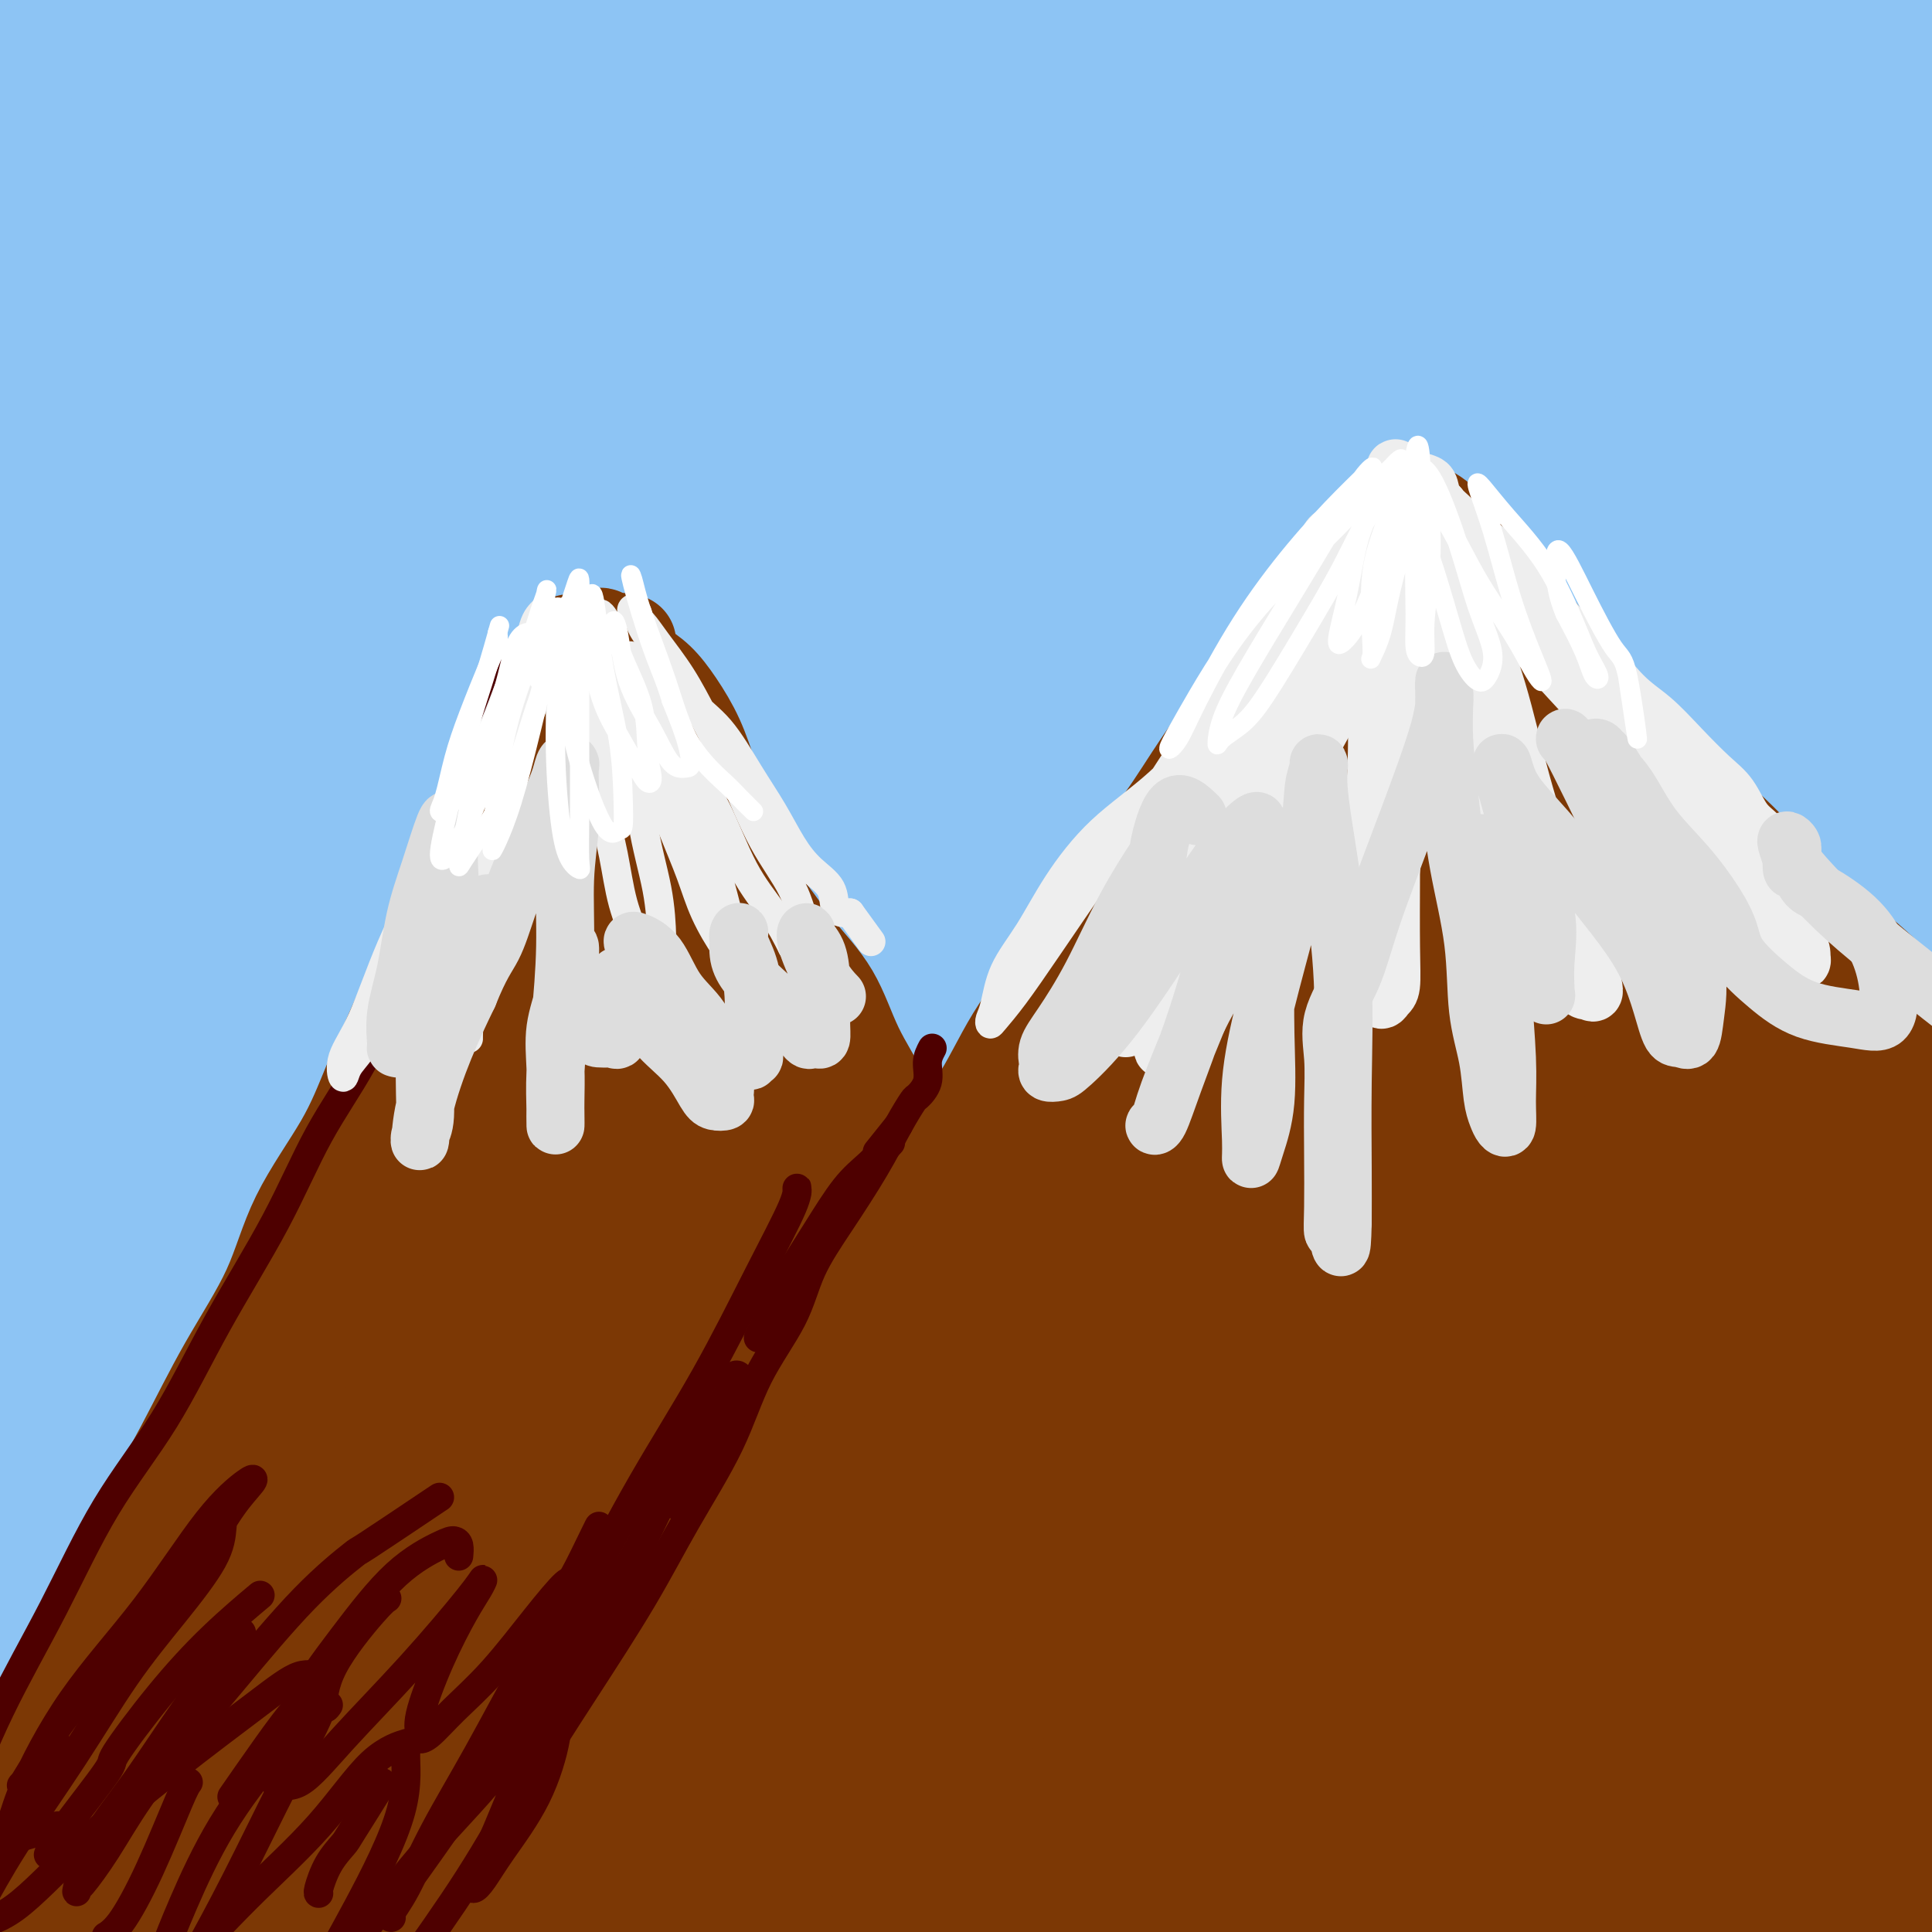 <svg viewBox='0 0 400 400' version='1.1' xmlns='http://www.w3.org/2000/svg' xmlns:xlink='http://www.w3.org/1999/xlink'><rect x="0" y="0" width="400" height="400" fill="#808080" stroke="none"/><g fill='none' stroke='rgb(141,196,244)' stroke-width='28' stroke-linecap='round' stroke-linejoin='round'><path d='M220,71c-3.334,-1.827 -6.667,-3.654 -11,-5c-4.333,-1.346 -9.664,-2.212 -15,-3c-5.336,-0.788 -10.677,-1.497 -17,-2c-6.323,-0.503 -13.628,-0.799 -21,-1c-7.372,-0.201 -14.811,-0.307 -23,0c-8.189,0.307 -17.128,1.027 -27,2c-9.872,0.973 -20.678,2.198 -31,3c-10.322,0.802 -20.160,1.181 -29,2c-8.840,0.819 -16.684,2.077 -22,2c-5.316,-0.077 -8.105,-1.489 -7,-3c1.105,-1.511 6.106,-3.123 14,-5c7.894,-1.877 18.683,-4.021 31,-6c12.317,-1.979 26.162,-3.793 41,-5c14.838,-1.207 30.668,-1.809 47,-2c16.332,-0.191 33.165,0.027 51,0c17.835,-0.027 36.673,-0.299 54,-1c17.327,-0.701 33.144,-1.833 47,-3c13.856,-1.167 25.753,-2.371 35,-4c9.247,-1.629 15.846,-3.685 20,-5c4.154,-1.315 5.863,-1.890 6,-3c0.137,-1.110 -1.297,-2.757 -6,-4c-4.703,-1.243 -12.675,-2.083 -23,-3c-10.325,-0.917 -23.002,-1.911 -38,-3c-14.998,-1.089 -32.317,-2.274 -52,-3c-19.683,-0.726 -41.729,-0.993 -62,-1c-20.271,-0.007 -38.768,0.246 -57,1c-18.232,0.754 -36.200,2.007 -53,3c-16.800,0.993 -32.433,1.725 -46,3c-13.567,1.275 -25.070,3.094 -33,4c-7.930,0.906 -12.289,0.898 -15,1c-2.711,0.102 -3.775,0.315 -1,0c2.775,-0.315 9.387,-1.157 16,-2'/><path d='M-7,28c7.876,-1.470 20.066,-4.146 35,-7c14.934,-2.854 32.611,-5.888 52,-9c19.389,-3.112 40.490,-6.303 62,-9c21.510,-2.697 43.431,-4.899 66,-6c22.569,-1.101 45.787,-1.101 67,-1c21.213,0.101 40.420,0.301 58,1c17.580,0.699 33.534,1.895 47,3c13.466,1.105 24.443,2.120 33,3c8.557,0.880 14.693,1.626 18,2c3.307,0.374 3.786,0.377 2,0c-1.786,-0.377 -5.837,-1.135 -13,-2c-7.163,-0.865 -17.438,-1.836 -30,-3c-12.562,-1.164 -27.412,-2.519 -45,-4c-17.588,-1.481 -37.913,-3.088 -60,-4c-22.087,-0.912 -45.937,-1.129 -71,-1c-25.063,0.129 -51.339,0.604 -77,2c-25.661,1.396 -50.708,3.712 -73,6c-22.292,2.288 -41.829,4.549 -58,7c-16.171,2.451 -28.976,5.091 -38,7c-9.024,1.909 -14.266,3.085 -16,4c-1.734,0.915 0.040,1.569 3,2c2.960,0.431 7.104,0.640 16,0c8.896,-0.640 22.542,-2.127 37,-4c14.458,-1.873 29.726,-4.130 49,-7c19.274,-2.870 42.552,-6.351 67,-8c24.448,-1.649 50.065,-1.466 74,-1c23.935,0.466 46.187,1.216 68,3c21.813,1.784 43.187,4.602 63,8c19.813,3.398 38.065,7.376 53,11c14.935,3.624 26.553,6.892 35,9c8.447,2.108 13.724,3.054 19,4'/><path d='M436,34c17.644,3.947 8.254,1.815 4,1c-4.254,-0.815 -3.373,-0.312 -9,-1c-5.627,-0.688 -17.761,-2.567 -33,-4c-15.239,-1.433 -33.584,-2.420 -53,-4c-19.416,-1.580 -39.902,-3.755 -65,-5c-25.098,-1.245 -54.808,-1.562 -84,-1c-29.192,0.562 -57.867,2.003 -86,4c-28.133,1.997 -55.724,4.549 -79,8c-23.276,3.451 -42.239,7.802 -59,12c-16.761,4.198 -31.322,8.242 -40,11c-8.678,2.758 -11.472,4.231 -12,6c-0.528,1.769 1.212,3.834 8,4c6.788,0.166 18.624,-1.567 34,-3c15.376,-1.433 34.291,-2.567 55,-5c20.709,-2.433 43.213,-6.166 69,-8c25.787,-1.834 54.857,-1.768 82,-2c27.143,-0.232 52.359,-0.761 77,0c24.641,0.761 48.707,2.811 70,5c21.293,2.189 39.811,4.515 55,7c15.189,2.485 27.047,5.128 34,7c6.953,1.872 9.000,2.972 10,4c1.000,1.028 0.953,1.983 -4,2c-4.953,0.017 -14.813,-0.905 -28,-2c-13.187,-1.095 -29.703,-2.363 -49,-4c-19.297,-1.637 -41.377,-3.643 -67,-5c-25.623,-1.357 -54.789,-2.065 -84,-2c-29.211,0.065 -58.468,0.901 -85,3c-26.532,2.099 -50.338,5.459 -70,9c-19.662,3.541 -35.178,7.261 -48,11c-12.822,3.739 -22.949,7.497 -28,10c-5.051,2.503 -5.025,3.752 -5,5'/><path d='M-54,97c-2.209,2.570 8.767,1.495 23,0c14.233,-1.495 31.723,-3.411 53,-6c21.277,-2.589 46.340,-5.853 72,-8c25.660,-2.147 51.917,-3.179 79,-4c27.083,-0.821 54.993,-1.432 82,0c27.007,1.432 53.110,4.908 75,8c21.890,3.092 39.566,5.799 53,8c13.434,2.201 22.624,3.897 28,5c5.376,1.103 6.937,1.615 6,1c-0.937,-0.615 -4.370,-2.357 -12,-4c-7.630,-1.643 -19.455,-3.189 -35,-6c-15.545,-2.811 -34.811,-6.889 -56,-10c-21.189,-3.111 -44.302,-5.255 -71,-7c-26.698,-1.745 -56.981,-3.092 -87,-3c-30.019,0.092 -59.775,1.622 -86,4c-26.225,2.378 -48.920,5.605 -67,9c-18.080,3.395 -31.546,6.957 -41,10c-9.454,3.043 -14.895,5.567 -16,7c-1.105,1.433 2.128,1.775 10,1c7.872,-0.775 20.384,-2.666 39,-6c18.616,-3.334 43.335,-8.110 69,-12c25.665,-3.890 52.274,-6.894 82,-10c29.726,-3.106 62.568,-6.316 94,-8c31.432,-1.684 61.456,-1.844 88,-2c26.544,-0.156 49.610,-0.307 69,0c19.390,0.307 35.104,1.073 46,1c10.896,-0.073 16.975,-0.984 19,-2c2.025,-1.016 -0.004,-2.138 -7,-4c-6.996,-1.862 -18.961,-4.463 -35,-7c-16.039,-2.537 -36.154,-5.011 -56,-7c-19.846,-1.989 -39.423,-3.495 -59,-5'/><path d='M305,40c-28.824,-2.505 -43.385,-2.768 -62,-3c-18.615,-0.232 -41.284,-0.434 -57,0c-15.716,0.434 -24.478,1.503 -31,2c-6.522,0.497 -10.803,0.423 -11,2c-0.197,1.577 3.689,4.804 5,6c1.311,1.196 0.045,0.360 4,1c3.955,0.640 13.130,2.754 14,3c0.870,0.246 -6.565,-1.377 -14,-3'/><path d='M61,87c-6.087,-0.758 -12.175,-1.516 -19,-2c-6.825,-0.484 -14.389,-0.694 -19,-1c-4.611,-0.306 -6.269,-0.708 -7,-1c-0.731,-0.292 -0.534,-0.475 1,0c1.534,0.475 4.404,1.607 10,3c5.596,1.393 13.918,3.047 22,4c8.082,0.953 15.924,1.204 26,2c10.076,0.796 22.385,2.136 35,3c12.615,0.864 25.535,1.252 39,1c13.465,-0.252 27.475,-1.145 42,-2c14.525,-0.855 29.567,-1.671 45,-2c15.433,-0.329 31.258,-0.169 45,0c13.742,0.169 25.400,0.349 34,1c8.600,0.651 14.141,1.773 17,3c2.859,1.227 3.035,2.559 1,4c-2.035,1.441 -6.281,2.992 -13,4c-6.719,1.008 -15.913,1.473 -27,2c-11.087,0.527 -24.069,1.116 -37,1c-12.931,-0.116 -25.813,-0.938 -39,-2c-13.187,-1.062 -26.680,-2.363 -39,-4c-12.320,-1.637 -23.468,-3.610 -34,-5c-10.532,-1.390 -20.449,-2.197 -31,-3c-10.551,-0.803 -21.736,-1.603 -34,-1c-12.264,0.603 -25.607,2.609 -37,4c-11.393,1.391 -20.838,2.169 -28,3c-7.162,0.831 -12.043,1.716 -15,2c-2.957,0.284 -3.990,-0.033 -4,0c-0.010,0.033 1.003,0.415 5,0c3.997,-0.415 10.979,-1.627 21,-3c10.021,-1.373 23.083,-2.908 38,-4c14.917,-1.092 31.691,-1.741 52,-2c20.309,-0.259 44.155,-0.130 68,0'/><path d='M179,92c31.012,0.356 48.541,2.244 69,4c20.459,1.756 43.847,3.378 65,5c21.153,1.622 40.072,3.245 57,5c16.928,1.755 31.866,3.644 43,5c11.134,1.356 18.463,2.180 22,3c3.537,0.820 3.281,1.635 2,2c-1.281,0.365 -3.586,0.281 -11,0c-7.414,-0.281 -19.938,-0.760 -35,-2c-15.062,-1.240 -32.664,-3.240 -54,-5c-21.336,-1.760 -46.406,-3.279 -74,-4c-27.594,-0.721 -57.712,-0.644 -87,0c-29.288,0.644 -57.746,1.855 -85,4c-27.254,2.145 -53.302,5.226 -74,8c-20.698,2.774 -36.044,5.242 -46,7c-9.956,1.758 -14.523,2.805 -16,4c-1.477,1.195 0.135,2.536 6,3c5.865,0.464 15.985,0.050 30,-1c14.015,-1.050 31.927,-2.737 53,-5c21.073,-2.263 45.308,-5.102 72,-7c26.692,-1.898 55.843,-2.855 84,-3c28.157,-0.145 55.320,0.521 81,2c25.680,1.479 49.875,3.770 69,6c19.125,2.230 33.178,4.401 45,7c11.822,2.599 21.412,5.628 27,8c5.588,2.372 7.174,4.087 5,5c-2.174,0.913 -8.110,1.022 -19,0c-10.890,-1.022 -26.736,-3.177 -47,-6c-20.264,-2.823 -44.947,-6.313 -72,-9c-27.053,-2.687 -56.476,-4.569 -88,-5c-31.524,-0.431 -65.150,0.591 -95,3c-29.850,2.409 -55.925,6.204 -82,10'/><path d='M24,136c-23.884,3.427 -42.594,6.994 -57,11c-14.406,4.006 -24.510,8.449 -30,12c-5.490,3.551 -6.368,6.208 -3,8c3.368,1.792 10.981,2.717 24,2c13.019,-0.717 31.443,-3.078 54,-6c22.557,-2.922 49.248,-6.405 78,-9c28.752,-2.595 59.565,-4.301 92,-5c32.435,-0.699 66.493,-0.390 97,2c30.507,2.390 57.464,6.861 78,11c20.536,4.139 34.652,7.946 43,11c8.348,3.054 10.928,5.354 10,7c-0.928,1.646 -5.363,2.638 -13,2c-7.637,-0.638 -18.477,-2.906 -31,-5c-12.523,-2.094 -26.731,-4.013 -43,-6c-16.269,-1.987 -34.599,-4.042 -55,-6c-20.401,-1.958 -42.872,-3.821 -67,-5c-24.128,-1.179 -49.914,-1.675 -76,-1c-26.086,0.675 -52.474,2.522 -77,5c-24.526,2.478 -47.192,5.586 -66,9c-18.808,3.414 -33.758,7.132 -44,10c-10.242,2.868 -15.777,4.884 -18,6c-2.223,1.116 -1.134,1.332 4,1c5.134,-0.332 14.314,-1.210 30,-4c15.686,-2.790 37.880,-7.491 61,-11c23.120,-3.509 47.168,-5.826 76,-8c28.832,-2.174 62.448,-4.203 95,-4c32.552,0.203 64.040,2.640 93,6c28.960,3.360 55.391,7.643 78,12c22.609,4.357 41.395,8.788 56,13c14.605,4.212 25.030,8.203 30,11c4.970,2.797 4.485,4.398 4,6'/><path d='M447,211c-1.660,1.188 -7.809,1.158 -19,0c-11.191,-1.158 -27.423,-3.446 -47,-6c-19.577,-2.554 -42.501,-5.375 -70,-8c-27.499,-2.625 -59.575,-5.053 -94,-6c-34.425,-0.947 -71.199,-0.412 -104,2c-32.801,2.412 -61.630,6.701 -87,11c-25.370,4.299 -47.282,8.609 -61,12c-13.718,3.391 -19.242,5.864 -21,7c-1.758,1.136 0.250,0.935 7,1c6.750,0.065 18.241,0.397 35,-1c16.759,-1.397 38.787,-4.522 63,-7c24.213,-2.478 50.611,-4.309 82,-6c31.389,-1.691 67.769,-3.241 102,-3c34.231,0.241 66.311,2.273 95,5c28.689,2.727 53.985,6.150 73,9c19.015,2.850 31.750,5.126 39,7c7.250,1.874 9.015,3.344 7,4c-2.015,0.656 -7.811,0.498 -18,-1c-10.189,-1.498 -24.769,-4.336 -43,-7c-18.231,-2.664 -40.111,-5.154 -64,-8c-23.889,-2.846 -49.787,-6.049 -79,-8c-29.213,-1.951 -61.742,-2.649 -95,-2c-33.258,0.649 -67.246,2.647 -98,6c-30.754,3.353 -58.273,8.061 -79,12c-20.727,3.939 -34.663,7.108 -42,9c-7.337,1.892 -8.076,2.508 -3,2c5.076,-0.508 15.965,-2.139 31,-5c15.035,-2.861 34.216,-6.952 57,-11c22.784,-4.048 49.173,-8.051 77,-11c27.827,-2.949 57.094,-4.842 85,-6c27.906,-1.158 54.453,-1.579 81,-2'/><path d='M257,200c36.882,-1.165 46.087,-0.076 54,0c7.913,0.076 14.534,-0.860 15,-2c0.466,-1.140 -5.223,-2.485 -16,-5c-10.777,-2.515 -26.640,-6.201 -46,-9c-19.360,-2.799 -42.215,-4.710 -68,-6c-25.785,-1.290 -54.501,-1.959 -83,-1c-28.499,0.959 -56.783,3.545 -82,7c-25.217,3.455 -47.367,7.779 -65,11c-17.633,3.221 -30.748,5.338 -38,7c-7.252,1.662 -8.641,2.868 -5,3c3.641,0.132 12.310,-0.809 26,-2c13.690,-1.191 32.400,-2.633 54,-4c21.600,-1.367 46.092,-2.658 72,-3c25.908,-0.342 53.234,0.265 80,1c26.766,0.735 52.972,1.598 78,3c25.028,1.402 48.878,3.342 69,5c20.122,1.658 36.518,3.032 49,4c12.482,0.968 21.052,1.528 26,2c4.948,0.472 6.275,0.856 5,1c-1.275,0.144 -5.152,0.050 -13,-1c-7.848,-1.050 -19.666,-3.055 -36,-5c-16.334,-1.945 -37.182,-3.829 -60,-5c-22.818,-1.171 -47.605,-1.628 -76,-1c-28.395,0.628 -60.399,2.340 -91,6c-30.601,3.660 -59.798,9.266 -85,15c-25.202,5.734 -46.410,11.596 -61,16c-14.590,4.404 -22.561,7.351 -25,9c-2.439,1.649 0.656,1.999 11,1c10.344,-0.999 27.939,-3.346 49,-6c21.061,-2.654 45.589,-5.615 75,-8c29.411,-2.385 63.706,-4.192 98,-6'/><path d='M168,227c54.412,-2.535 73.943,0.627 101,4c27.057,3.373 61.639,6.955 89,11c27.361,4.045 47.500,8.552 60,11c12.500,2.448 17.361,2.836 18,3c0.639,0.164 -2.946,0.105 -12,-1c-9.054,-1.105 -23.578,-3.254 -42,-6c-18.422,-2.746 -40.741,-6.089 -67,-9c-26.259,-2.911 -56.457,-5.389 -89,-6c-32.543,-0.611 -67.431,0.646 -101,3c-33.569,2.354 -65.818,5.805 -93,10c-27.182,4.195 -49.297,9.134 -64,13c-14.703,3.866 -21.993,6.657 -24,8c-2.007,1.343 1.270,1.237 11,1c9.730,-0.237 25.914,-0.604 48,-2c22.086,-1.396 50.076,-3.819 80,-5c29.924,-1.181 61.782,-1.118 94,0c32.218,1.118 64.795,3.293 95,6c30.205,2.707 58.039,5.945 80,9c21.961,3.055 38.050,5.925 49,8c10.950,2.075 16.760,3.354 19,4c2.240,0.646 0.909,0.659 -4,0c-4.909,-0.659 -13.395,-1.989 -27,-4c-13.605,-2.011 -32.330,-4.701 -55,-8c-22.670,-3.299 -49.285,-7.206 -80,-9c-30.715,-1.794 -65.531,-1.473 -101,0c-35.469,1.473 -71.593,4.100 -104,9c-32.407,4.900 -61.098,12.073 -79,17c-17.902,4.927 -25.015,7.609 -27,9c-1.985,1.391 1.158,1.490 12,0c10.842,-1.490 29.383,-4.569 52,-7c22.617,-2.431 49.308,-4.216 76,-6'/><path d='M83,290c38.040,-2.706 63.140,-2.972 93,-2c29.860,0.972 64.479,3.183 95,6c30.521,2.817 56.942,6.240 79,10c22.058,3.760 39.752,7.856 51,10c11.248,2.144 16.049,2.334 17,2c0.951,-0.334 -1.950,-1.194 -10,-4c-8.050,-2.806 -21.251,-7.559 -38,-12c-16.749,-4.441 -37.048,-8.572 -59,-12c-21.952,-3.428 -45.559,-6.155 -72,-7c-26.441,-0.845 -55.718,0.192 -85,3c-29.282,2.808 -58.570,7.386 -83,13c-24.430,5.614 -44.001,12.264 -57,17c-12.999,4.736 -19.425,7.556 -19,9c0.425,1.444 7.701,1.510 22,0c14.299,-1.510 35.623,-4.595 61,-7c25.377,-2.405 54.809,-4.130 86,-4c31.191,0.130 64.141,2.116 94,5c29.859,2.884 56.628,6.666 79,10c22.372,3.334 40.346,6.218 53,8c12.654,1.782 19.988,2.461 23,3c3.012,0.539 1.702,0.938 -3,0c-4.702,-0.938 -12.796,-3.213 -26,-6c-13.204,-2.787 -31.517,-6.086 -52,-9c-20.483,-2.914 -43.137,-5.442 -71,-7c-27.863,-1.558 -60.935,-2.146 -94,0c-33.065,2.146 -66.123,7.025 -94,12c-27.877,4.975 -50.572,10.046 -65,14c-14.428,3.954 -20.589,6.792 -21,8c-0.411,1.208 4.928,0.787 17,-1c12.072,-1.787 30.878,-4.939 53,-7c22.122,-2.061 47.561,-3.030 73,-4'/><path d='M130,338c37.166,-2.215 58.583,-1.752 81,-1c22.417,0.752 45.836,1.792 67,4c21.164,2.208 40.073,5.583 57,9c16.927,3.417 31.873,6.877 42,10c10.127,3.123 15.435,5.908 18,8c2.565,2.092 2.386,3.491 -1,4c-3.386,0.509 -9.981,0.129 -21,-1c-11.019,-1.129 -26.463,-3.008 -44,-5c-17.537,-1.992 -37.169,-4.099 -62,-6c-24.831,-1.901 -54.863,-3.596 -83,-3c-28.137,0.596 -54.379,3.484 -82,7c-27.621,3.516 -56.620,7.661 -83,14c-26.380,6.339 -50.140,14.874 -65,20c-14.860,5.126 -20.819,6.843 -21,7c-0.181,0.157 5.417,-1.248 21,-6c15.583,-4.752 41.151,-12.853 70,-19c28.849,-6.147 60.977,-10.342 95,-12c34.023,-1.658 69.939,-0.780 102,1c32.061,1.780 60.266,4.463 85,8c24.734,3.537 45.996,7.928 63,12c17.004,4.072 29.750,7.825 40,11c10.250,3.175 18.002,5.771 22,8c3.998,2.229 4.240,4.090 4,5c-0.240,0.910 -0.963,0.870 -5,0c-4.037,-0.870 -11.389,-2.569 -22,-5c-10.611,-2.431 -24.483,-5.593 -40,-9c-15.517,-3.407 -32.680,-7.059 -55,-10c-22.320,-2.941 -49.797,-5.170 -77,-6c-27.203,-0.830 -54.132,-0.262 -81,2c-26.868,2.262 -53.677,6.218 -76,10c-22.323,3.782 -40.162,7.391 -58,11'/><path d='M21,406c-26.746,4.426 -26.611,4.992 -27,5c-0.389,0.008 -1.303,-0.540 4,-2c5.303,-1.460 16.824,-3.830 31,-6c14.176,-2.170 31.009,-4.140 50,-6c18.991,-1.860 40.142,-3.609 63,-4c22.858,-0.391 47.423,0.575 69,2c21.577,1.425 40.167,3.309 58,5c17.833,1.691 34.909,3.188 49,5c14.091,1.812 25.198,3.937 34,6c8.802,2.063 15.298,4.063 19,5c3.702,0.937 4.611,0.812 5,1c0.389,0.188 0.257,0.691 -3,0c-3.257,-0.691 -9.638,-2.576 -18,-5c-8.362,-2.424 -18.704,-5.387 -32,-9c-13.296,-3.613 -29.547,-7.877 -48,-11c-18.453,-3.123 -39.107,-5.106 -62,-7c-22.893,-1.894 -48.024,-3.699 -75,-3c-26.976,0.699 -55.798,3.901 -82,8c-26.202,4.099 -49.785,9.093 -70,14c-20.215,4.907 -37.060,9.725 -48,12c-10.940,2.275 -15.973,2.007 -18,1c-2.027,-1.007 -1.049,-2.752 3,-5c4.049,-2.248 11.167,-5.000 19,-8c7.833,-3.000 16.379,-6.248 26,-9c9.621,-2.752 20.317,-5.006 31,-7c10.683,-1.994 21.353,-3.727 32,-5c10.647,-1.273 21.270,-2.087 30,-3c8.730,-0.913 15.567,-1.925 21,-3c5.433,-1.075 9.463,-2.212 11,-3c1.537,-0.788 0.582,-1.225 -2,-2c-2.582,-0.775 -6.791,-1.887 -11,-3'/><path d='M80,369c-4.513,-1.316 -9.297,-2.105 -15,-3c-5.703,-0.895 -12.325,-1.896 -18,-3c-5.675,-1.104 -10.402,-2.311 -16,-3c-5.598,-0.689 -12.065,-0.861 -18,-1c-5.935,-0.139 -11.338,-0.245 -16,0c-4.662,0.245 -8.584,0.842 -11,1c-2.416,0.158 -3.326,-0.122 -3,0c0.326,0.122 1.890,0.646 5,0c3.110,-0.646 7.768,-2.461 13,-4c5.232,-1.539 11.038,-2.802 17,-4c5.962,-1.198 12.080,-2.330 16,-3c3.920,-0.670 5.644,-0.879 6,-1c0.356,-0.121 -0.655,-0.154 -3,0c-2.345,0.154 -6.024,0.494 -10,1c-3.976,0.506 -8.249,1.178 -14,2c-5.751,0.822 -12.979,1.795 -17,2c-4.021,0.205 -4.837,-0.357 -5,-1c-0.163,-0.643 0.325,-1.368 4,-3c3.675,-1.632 10.538,-4.170 22,-7c11.462,-2.830 27.524,-5.952 44,-9c16.476,-3.048 33.368,-6.022 50,-9c16.632,-2.978 33.006,-5.960 49,-9c15.994,-3.040 31.610,-6.139 47,-9c15.390,-2.861 30.554,-5.484 45,-7c14.446,-1.516 28.175,-1.925 41,-3c12.825,-1.075 24.747,-2.816 34,-4c9.253,-1.184 15.836,-1.812 20,-3c4.164,-1.188 5.910,-2.937 6,-5c0.090,-2.063 -1.476,-4.440 -6,-7c-4.524,-2.560 -12.007,-5.303 -24,-8c-11.993,-2.697 -28.497,-5.349 -45,-8'/><path d='M278,261c-18.114,-2.641 -40.900,-5.243 -64,-6c-23.100,-0.757 -46.513,0.332 -68,2c-21.487,1.668 -41.046,3.914 -52,5c-10.954,1.086 -13.301,1.010 -12,0c1.301,-1.010 6.252,-2.954 15,-5c8.748,-2.046 21.292,-4.194 35,-6c13.708,-1.806 28.578,-3.270 45,-4c16.422,-0.730 34.395,-0.727 53,-1c18.605,-0.273 37.841,-0.823 57,0c19.159,0.823 38.239,3.019 54,4c15.761,0.981 28.203,0.748 38,1c9.797,0.252 16.950,0.991 21,1c4.050,0.009 4.997,-0.710 5,-1c0.003,-0.290 -0.937,-0.151 -5,-1c-4.063,-0.849 -11.248,-2.684 -21,-5c-9.752,-2.316 -22.069,-5.111 -35,-7c-12.931,-1.889 -26.475,-2.872 -38,-3c-11.525,-0.128 -21.031,0.599 -26,2c-4.969,1.401 -5.400,3.477 -5,6c0.400,2.523 1.630,5.494 6,9c4.370,3.506 11.879,7.547 22,12c10.121,4.453 22.852,9.318 36,14c13.148,4.682 26.712,9.181 40,14c13.288,4.819 26.302,9.958 36,14c9.698,4.042 16.082,6.987 20,10c3.918,3.013 5.371,6.092 5,9c-0.371,2.908 -2.566,5.644 -6,8c-3.434,2.356 -8.106,4.333 -14,5c-5.894,0.667 -13.010,0.026 -22,0c-8.990,-0.026 -19.854,0.564 -29,0c-9.146,-0.564 -16.573,-2.282 -24,-4'/><path d='M345,334c-4.883,-0.535 -5.091,0.127 -5,1c0.091,0.873 0.482,1.958 3,3c2.518,1.042 7.163,2.040 13,4c5.837,1.960 12.867,4.882 21,8c8.133,3.118 17.370,6.430 25,9c7.630,2.570 13.654,4.396 17,6c3.346,1.604 4.013,2.985 4,4c-0.013,1.015 -0.706,1.665 -3,2c-2.294,0.335 -6.187,0.356 -10,0c-3.813,-0.356 -7.544,-1.088 -11,-2c-3.456,-0.912 -6.635,-2.005 -8,-3c-1.365,-0.995 -0.915,-1.891 -1,-3c-0.085,-1.109 -0.706,-2.431 -1,-4c-0.294,-1.569 -0.263,-3.385 0,-6c0.263,-2.615 0.756,-6.030 1,-10c0.244,-3.970 0.238,-8.497 0,-13c-0.238,-4.503 -0.709,-8.982 -1,-14c-0.291,-5.018 -0.401,-10.573 -1,-15c-0.599,-4.427 -1.687,-7.725 -4,-11c-2.313,-3.275 -5.852,-6.527 -9,-9c-3.148,-2.473 -5.907,-4.166 -8,-5c-2.093,-0.834 -3.522,-0.809 -4,-1c-0.478,-0.191 -0.004,-0.598 0,-1c0.004,-0.402 -0.461,-0.800 0,-1c0.461,-0.200 1.848,-0.201 5,0c3.152,0.201 8.069,0.603 14,1c5.931,0.397 12.877,0.789 18,1c5.123,0.211 8.425,0.242 10,0c1.575,-0.242 1.424,-0.758 1,-2c-0.424,-1.242 -1.121,-3.212 -3,-5c-1.879,-1.788 -4.939,-3.394 -8,-5'/><path d='M400,263c-3.602,-2.127 -8.607,-4.945 -15,-8c-6.393,-3.055 -14.176,-6.348 -20,-9c-5.824,-2.652 -9.691,-4.665 -12,-6c-2.309,-1.335 -3.060,-1.992 -2,-3c1.060,-1.008 3.930,-2.366 7,-3c3.070,-0.634 6.338,-0.543 11,-1c4.662,-0.457 10.716,-1.463 16,-3c5.284,-1.537 9.799,-3.607 14,-6c4.201,-2.393 8.090,-5.111 12,-8c3.910,-2.889 7.843,-5.948 12,-9c4.157,-3.052 8.540,-6.096 11,-9c2.460,-2.904 2.997,-5.670 3,-8c0.003,-2.330 -0.529,-4.226 -4,-7c-3.471,-2.774 -9.882,-6.427 -17,-9c-7.118,-2.573 -14.945,-4.065 -22,-6c-7.055,-1.935 -13.339,-4.312 -18,-6c-4.661,-1.688 -7.699,-2.687 -10,-4c-2.301,-1.313 -3.864,-2.941 -5,-4c-1.136,-1.059 -1.846,-1.551 -2,-2c-0.154,-0.449 0.246,-0.855 3,-1c2.754,-0.145 7.861,-0.028 14,0c6.139,0.028 13.311,-0.034 20,0c6.689,0.034 12.894,0.164 18,0c5.106,-0.164 9.111,-0.621 12,-1c2.889,-0.379 4.661,-0.679 7,0c2.339,0.679 5.245,2.337 7,3c1.755,0.663 2.359,0.332 3,1c0.641,0.668 1.321,2.334 2,4'/></g>
<g fill='none' stroke='rgb(124,56,5)' stroke-width='20' stroke-linecap='round' stroke-linejoin='round'><path d='M118,133c-0.819,0.541 -1.639,1.083 -2,2c-0.361,0.917 -0.265,2.211 -1,4c-0.735,1.789 -2.301,4.075 -4,7c-1.699,2.925 -3.529,6.490 -5,10c-1.471,3.510 -2.581,6.966 -4,11c-1.419,4.034 -3.148,8.648 -5,13c-1.852,4.352 -3.829,8.443 -6,13c-2.171,4.557 -4.537,9.579 -7,15c-2.463,5.421 -5.023,11.239 -7,16c-1.977,4.761 -3.371,8.463 -6,13c-2.629,4.537 -6.492,9.909 -9,15c-2.508,5.091 -3.662,9.900 -6,15c-2.338,5.100 -5.862,10.489 -9,16c-3.138,5.511 -5.891,11.142 -9,17c-3.109,5.858 -6.573,11.943 -10,18c-3.427,6.057 -6.817,12.087 -10,19c-3.183,6.913 -6.159,14.709 -9,22c-2.841,7.291 -5.546,14.075 -8,21c-2.454,6.925 -4.658,13.990 -6,20c-1.342,6.010 -1.823,10.964 -2,14c-0.177,3.036 -0.051,4.153 0,5c0.051,0.847 0.025,1.423 0,2'/><path d='M127,133c-0.750,-0.352 -1.501,-0.704 -2,-1c-0.499,-0.296 -0.747,-0.537 -1,0c-0.253,0.537 -0.512,1.851 0,4c0.512,2.149 1.793,5.132 3,9c1.207,3.868 2.338,8.622 4,13c1.662,4.378 3.854,8.382 6,12c2.146,3.618 4.245,6.850 7,11c2.755,4.150 6.165,9.219 9,14c2.835,4.781 5.093,9.276 8,14c2.907,4.724 6.462,9.678 10,15c3.538,5.322 7.058,11.013 10,17c2.942,5.987 5.308,12.268 8,18c2.692,5.732 5.712,10.913 9,17c3.288,6.087 6.844,13.080 10,20c3.156,6.920 5.913,13.768 9,21c3.087,7.232 6.506,14.849 10,23c3.494,8.151 7.063,16.836 11,25c3.937,8.164 8.241,15.807 13,24c4.759,8.193 9.974,16.937 14,23c4.026,6.063 6.865,9.447 10,14c3.135,4.553 6.568,10.277 10,16'/><path d='M119,153c-1.514,0.380 -3.028,0.760 -4,2c-0.972,1.240 -1.402,3.342 -2,6c-0.598,2.658 -1.362,5.874 -2,10c-0.638,4.126 -1.148,9.161 -2,15c-0.852,5.839 -2.046,12.482 -3,20c-0.954,7.518 -1.670,15.911 -3,25c-1.330,9.089 -3.275,18.875 -5,29c-1.725,10.125 -3.230,20.591 -5,30c-1.770,9.409 -3.804,17.762 -6,25c-2.196,7.238 -4.554,13.360 -6,19c-1.446,5.640 -1.980,10.798 -3,15c-1.020,4.202 -2.527,7.447 -3,9c-0.473,1.553 0.087,1.415 0,-1c-0.087,-2.415 -0.822,-7.108 -1,-15c-0.178,-7.892 0.201,-18.985 1,-31c0.799,-12.015 2.017,-24.954 5,-38c2.983,-13.046 7.730,-26.198 11,-35c3.270,-8.802 5.063,-13.252 6,-15c0.937,-1.748 1.018,-0.793 0,1c-1.018,1.793 -3.134,4.424 -6,9c-2.866,4.576 -6.482,11.097 -10,18c-3.518,6.903 -6.939,14.190 -11,23c-4.061,8.810 -8.763,19.145 -13,31c-4.237,11.855 -8.011,25.229 -11,38c-2.989,12.771 -5.194,24.938 -7,35c-1.806,10.062 -3.215,18.019 -4,22c-0.785,3.981 -0.948,3.984 -1,2c-0.052,-1.984 0.005,-5.957 0,-11c-0.005,-5.043 -0.074,-11.156 1,-18c1.074,-6.844 3.289,-14.420 5,-22c1.711,-7.580 2.917,-15.166 5,-24c2.083,-8.834 5.041,-18.917 8,-29'/><path d='M53,298c4.805,-14.984 7.819,-14.944 9,-15c1.181,-0.056 0.529,-0.208 0,1c-0.529,1.208 -0.936,3.777 -3,8c-2.064,4.223 -5.786,10.099 -9,16c-3.214,5.901 -5.920,11.827 -10,19c-4.080,7.173 -9.535,15.593 -14,24c-4.465,8.407 -7.940,16.802 -11,23c-3.060,6.198 -5.705,10.201 -7,13c-1.295,2.799 -1.240,4.394 -1,4c0.240,-0.394 0.663,-2.779 2,-5c1.337,-2.221 3.586,-4.279 6,-8c2.414,-3.721 4.992,-9.103 8,-15c3.008,-5.897 6.446,-12.307 10,-20c3.554,-7.693 7.222,-16.669 11,-24c3.778,-7.331 7.664,-13.018 10,-16c2.336,-2.982 3.120,-3.260 2,-1c-1.120,2.260 -4.145,7.060 -7,14c-2.855,6.940 -5.542,16.022 -9,25c-3.458,8.978 -7.689,17.852 -11,26c-3.311,8.148 -5.703,15.570 -7,21c-1.297,5.430 -1.498,8.869 -1,10c0.498,1.131 1.694,-0.046 4,-2c2.306,-1.954 5.723,-4.686 9,-10c3.277,-5.314 6.416,-13.211 10,-23c3.584,-9.789 7.614,-21.469 12,-34c4.386,-12.531 9.127,-25.913 14,-41c4.873,-15.087 9.878,-31.880 15,-47c5.122,-15.120 10.363,-28.568 15,-39c4.637,-10.432 8.672,-17.847 11,-22c2.328,-4.153 2.951,-5.044 2,-4c-0.951,1.044 -3.475,4.022 -6,7'/><path d='M107,183c-2.740,4.115 -6.591,10.902 -10,19c-3.409,8.098 -6.376,17.506 -10,29c-3.624,11.494 -7.906,25.073 -10,40c-2.094,14.927 -2.001,31.204 -2,46c0.001,14.796 -0.090,28.113 0,39c0.090,10.887 0.360,19.345 1,25c0.640,5.655 1.650,8.508 3,10c1.350,1.492 3.040,1.623 4,-2c0.960,-3.623 1.191,-11.002 2,-21c0.809,-9.998 2.198,-22.616 3,-38c0.802,-15.384 1.018,-33.535 4,-52c2.982,-18.465 8.729,-37.245 14,-52c5.271,-14.755 10.065,-25.485 14,-33c3.935,-7.515 7.010,-11.815 8,-14c0.990,-2.185 -0.106,-2.255 -2,1c-1.894,3.255 -4.587,9.837 -8,19c-3.413,9.163 -7.545,20.909 -11,35c-3.455,14.091 -6.234,30.528 -7,48c-0.766,17.472 0.480,35.979 2,51c1.520,15.021 3.315,26.554 5,36c1.685,9.446 3.260,16.804 5,21c1.740,4.196 3.644,5.231 5,5c1.356,-0.231 2.163,-1.728 3,-7c0.837,-5.272 1.704,-14.318 2,-25c0.296,-10.682 0.020,-23.001 0,-39c-0.020,-15.999 0.214,-35.677 2,-55c1.786,-19.323 5.122,-38.291 8,-53c2.878,-14.709 5.297,-25.159 7,-33c1.703,-7.841 2.689,-13.073 3,-16c0.311,-2.927 -0.054,-3.551 -1,-3c-0.946,0.551 -2.473,2.275 -4,4'/><path d='M137,168c-1.323,3.470 -2.630,10.144 -4,20c-1.370,9.856 -2.801,22.892 -3,38c-0.199,15.108 0.836,32.287 3,51c2.164,18.713 5.459,38.960 9,54c3.541,15.040 7.328,24.874 10,32c2.672,7.126 4.230,11.544 6,15c1.770,3.456 3.750,5.950 5,7c1.250,1.050 1.768,0.657 2,-2c0.232,-2.657 0.179,-7.580 -1,-15c-1.179,-7.420 -3.484,-17.339 -6,-30c-2.516,-12.661 -5.242,-28.064 -8,-44c-2.758,-15.936 -5.546,-32.407 -8,-46c-2.454,-13.593 -4.573,-24.310 -7,-34c-2.427,-9.690 -5.162,-18.353 -7,-23c-1.838,-4.647 -2.779,-5.277 -4,-5c-1.221,0.277 -2.722,1.461 -3,7c-0.278,5.539 0.666,15.432 2,26c1.334,10.568 3.057,21.809 7,36c3.943,14.191 10.107,31.330 17,48c6.893,16.670 14.517,32.869 20,44c5.483,11.131 8.825,17.194 12,23c3.175,5.806 6.182,11.355 9,15c2.818,3.645 5.446,5.387 7,5c1.554,-0.387 2.035,-2.902 2,-8c-0.035,-5.098 -0.584,-12.779 -2,-24c-1.416,-11.221 -3.698,-25.983 -7,-42c-3.302,-16.017 -7.622,-33.289 -11,-48c-3.378,-14.711 -5.813,-26.861 -8,-35c-2.187,-8.139 -4.127,-12.268 -6,-14c-1.873,-1.732 -3.678,-1.066 -5,0c-1.322,1.066 -2.161,2.533 -3,4'/><path d='M155,223c-1.683,2.247 -1.892,5.866 -1,12c0.892,6.134 2.884,14.784 6,26c3.116,11.216 7.357,24.999 13,40c5.643,15.001 12.689,31.222 18,43c5.311,11.778 8.888,19.114 12,25c3.112,5.886 5.759,10.322 8,14c2.241,3.678 4.076,6.598 5,8c0.924,1.402 0.937,1.286 0,-1c-0.937,-2.286 -2.826,-6.742 -6,-15c-3.174,-8.258 -7.634,-20.320 -12,-33c-4.366,-12.680 -8.638,-25.980 -13,-39c-4.362,-13.020 -8.815,-25.762 -12,-35c-3.185,-9.238 -5.103,-14.974 -7,-18c-1.897,-3.026 -3.774,-3.342 -5,-3c-1.226,0.342 -1.800,1.340 -2,4c-0.200,2.660 -0.026,6.980 2,14c2.026,7.020 5.905,16.740 11,29c5.095,12.260 11.407,27.060 18,42c6.593,14.940 13.468,30.020 19,40c5.532,9.980 9.722,14.859 13,19c3.278,4.141 5.643,7.543 8,10c2.357,2.457 4.706,3.970 6,4c1.294,0.030 1.531,-1.421 1,-5c-0.531,-3.579 -1.832,-9.285 -4,-18c-2.168,-8.715 -5.203,-20.438 -9,-32c-3.797,-11.562 -8.357,-22.962 -10,-28c-1.643,-5.038 -0.369,-3.712 -2,-10c-1.631,-6.288 -6.166,-20.188 -8,-26c-1.834,-5.812 -0.967,-3.535 -2,-6c-1.033,-2.465 -3.968,-9.671 -6,-12c-2.032,-2.329 -3.163,0.219 -4,2c-0.837,1.781 -1.382,2.795 -1,7c0.382,4.205 1.691,11.603 3,19'/><path d='M194,300c2.069,7.806 5.742,17.820 10,29c4.258,11.180 9.102,23.525 13,33c3.898,9.475 6.849,16.078 9,21c2.151,4.922 3.500,8.161 5,10c1.500,1.839 3.150,2.277 4,2c0.850,-0.277 0.899,-1.268 0,-5c-0.899,-3.732 -2.746,-10.205 -5,-18c-2.254,-7.795 -4.916,-16.913 -9,-28c-4.084,-11.087 -9.589,-24.144 -15,-37c-5.411,-12.856 -10.726,-25.510 -16,-35c-5.274,-9.490 -10.505,-15.817 -15,-21c-4.495,-5.183 -8.255,-9.222 -11,-11c-2.745,-1.778 -4.477,-1.294 -6,1c-1.523,2.294 -2.838,6.398 -3,14c-0.162,7.602 0.828,18.703 3,32c2.172,13.297 5.525,28.791 10,45c4.475,16.209 10.073,33.134 15,46c4.927,12.866 9.182,21.673 12,27c2.818,5.327 4.199,7.174 5,8c0.801,0.826 1.021,0.631 1,-1c-0.021,-1.631 -0.285,-4.699 -2,-10c-1.715,-5.301 -4.883,-12.837 -9,-22c-4.117,-9.163 -9.185,-19.955 -15,-33c-5.815,-13.045 -12.377,-28.343 -17,-40c-4.623,-11.657 -7.308,-19.672 -9,-25c-1.692,-5.328 -2.392,-7.970 -3,-9c-0.608,-1.030 -1.124,-0.447 0,3c1.124,3.447 3.889,9.759 7,18c3.111,8.241 6.568,18.411 11,31c4.432,12.589 9.838,27.597 14,38c4.162,10.403 7.081,16.202 10,22'/><path d='M188,385c7.573,19.549 5.507,12.422 5,10c-0.507,-2.422 0.546,-0.141 0,0c-0.546,0.141 -2.692,-1.860 -6,-7c-3.308,-5.140 -7.778,-13.421 -14,-24c-6.222,-10.579 -14.198,-23.458 -20,-36c-5.802,-12.542 -9.432,-24.747 -12,-30c-2.568,-5.253 -4.075,-3.555 -5,0c-0.925,3.555 -1.268,8.965 -1,18c0.268,9.035 1.148,21.694 3,34c1.852,12.306 4.676,24.260 8,36c3.324,11.740 7.149,23.267 10,30c2.851,6.733 4.729,8.674 6,10c1.271,1.326 1.936,2.038 2,0c0.064,-2.038 -0.474,-6.824 -2,-13c-1.526,-6.176 -4.041,-13.740 -7,-23c-2.959,-9.260 -6.364,-20.215 -10,-33c-3.636,-12.785 -7.505,-27.399 -10,-39c-2.495,-11.601 -3.618,-20.188 -4,-25c-0.382,-4.812 -0.025,-5.847 0,-5c0.025,0.847 -0.284,3.578 0,10c0.284,6.422 1.159,16.537 2,27c0.841,10.463 1.647,21.274 4,33c2.353,11.726 6.253,24.369 9,33c2.747,8.631 4.342,13.252 5,16c0.658,2.748 0.379,3.623 0,3c-0.379,-0.623 -0.856,-2.746 -3,-8c-2.144,-5.254 -5.953,-13.640 -10,-25c-4.047,-11.360 -8.332,-25.694 -12,-44c-3.668,-18.306 -6.718,-40.582 -7,-59c-0.282,-18.418 2.205,-32.976 4,-42c1.795,-9.024 2.897,-12.512 4,-16'/><path d='M127,216c1.415,-9.396 0.953,-3.885 0,-1c-0.953,2.885 -2.397,3.145 -4,8c-1.603,4.855 -3.365,14.306 -5,26c-1.635,11.694 -3.145,25.630 -3,41c0.145,15.370 1.943,32.173 3,47c1.057,14.827 1.373,27.680 2,39c0.627,11.320 1.566,21.109 2,28c0.434,6.891 0.363,10.884 0,13c-0.363,2.116 -1.018,2.355 -2,-1c-0.982,-3.355 -2.292,-10.302 -4,-20c-1.708,-9.698 -3.815,-22.146 -6,-38c-2.185,-15.854 -4.450,-35.114 -5,-54c-0.550,-18.886 0.613,-37.398 2,-49c1.387,-11.602 2.996,-16.294 3,-18c0.004,-1.706 -1.598,-0.425 -4,5c-2.402,5.425 -5.604,14.995 -9,26c-3.396,11.005 -6.987,23.447 -10,38c-3.013,14.553 -5.448,31.218 -7,47c-1.552,15.782 -2.221,30.683 -3,42c-0.779,11.317 -1.669,19.052 -2,24c-0.331,4.948 -0.103,7.110 0,7c0.103,-0.110 0.080,-2.491 0,-7c-0.080,-4.509 -0.217,-11.147 -1,-20c-0.783,-8.853 -2.212,-19.920 -3,-33c-0.788,-13.080 -0.935,-28.172 0,-40c0.935,-11.828 2.953,-20.392 4,-25c1.047,-4.608 1.123,-5.260 0,-4c-1.123,1.260 -3.445,4.430 -6,10c-2.555,5.570 -5.342,13.538 -8,23c-2.658,9.462 -5.188,20.418 -7,30c-1.812,9.582 -2.906,17.791 -4,26'/><path d='M50,386c-1.915,11.868 -1.201,13.538 -1,15c0.201,1.462 -0.109,2.717 0,3c0.109,0.283 0.637,-0.408 1,-3c0.363,-2.592 0.562,-7.087 1,-13c0.438,-5.913 1.117,-13.243 2,-22c0.883,-8.757 1.970,-18.942 3,-27c1.030,-8.058 2.001,-13.990 3,-16c0.999,-2.010 2.025,-0.097 2,5c-0.025,5.097 -1.103,13.380 -2,23c-0.897,9.620 -1.614,20.579 -2,31c-0.386,10.421 -0.440,20.306 0,28c0.440,7.694 1.374,13.198 2,14c0.626,0.802 0.942,-3.097 1,-9c0.058,-5.903 -0.144,-13.810 0,-22c0.144,-8.190 0.634,-16.664 2,-26c1.366,-9.336 3.608,-19.534 6,-26c2.392,-6.466 4.934,-9.201 6,-10c1.066,-0.799 0.656,0.336 1,4c0.344,3.664 1.443,9.855 2,18c0.557,8.145 0.572,18.244 1,28c0.428,9.756 1.269,19.170 2,27c0.731,7.830 1.353,14.075 2,18c0.647,3.925 1.320,5.528 2,6c0.680,0.472 1.367,-0.189 2,-2c0.633,-1.811 1.213,-4.772 1,-10c-0.213,-5.228 -1.217,-12.721 -2,-21c-0.783,-8.279 -1.344,-17.343 -1,-26c0.344,-8.657 1.593,-16.908 3,-21c1.407,-4.092 2.974,-4.026 4,-2c1.026,2.026 1.513,6.013 2,10'/><path d='M93,360c0.930,5.106 2.257,12.870 3,21c0.743,8.130 0.904,16.624 2,24c1.096,7.376 3.126,13.632 4,17c0.874,3.368 0.591,3.848 1,4c0.409,0.152 1.508,-0.025 2,-3c0.492,-2.975 0.375,-8.747 0,-15c-0.375,-6.253 -1.009,-12.988 -2,-23c-0.991,-10.012 -2.338,-23.301 -3,-34c-0.662,-10.699 -0.640,-18.807 0,-23c0.640,-4.193 1.899,-4.471 3,-3c1.101,1.471 2.043,4.691 3,10c0.957,5.309 1.927,12.708 3,21c1.073,8.292 2.248,17.478 4,26c1.752,8.522 4.079,16.380 6,22c1.921,5.620 3.436,9.001 5,11c1.564,1.999 3.179,2.618 4,2c0.821,-0.618 0.849,-2.471 1,-7c0.151,-4.529 0.427,-11.735 0,-21c-0.427,-9.265 -1.556,-20.589 -2,-31c-0.444,-10.411 -0.203,-19.908 1,-24c1.203,-4.092 3.370,-2.778 5,0c1.630,2.778 2.725,7.018 4,14c1.275,6.982 2.730,16.704 5,25c2.270,8.296 5.354,15.166 8,21c2.646,5.834 4.852,10.634 7,14c2.148,3.366 4.236,5.300 6,6c1.764,0.700 3.202,0.165 4,-2c0.798,-2.165 0.956,-5.962 1,-12c0.044,-6.038 -0.027,-14.318 -1,-24c-0.973,-9.682 -2.850,-20.766 -4,-29c-1.150,-8.234 -1.575,-13.617 -2,-19'/><path d='M161,328c-0.679,-11.665 1.125,-4.826 2,-1c0.875,3.826 0.822,4.641 2,9c1.178,4.359 3.586,12.264 6,20c2.414,7.736 4.835,15.304 7,22c2.165,6.696 4.075,12.521 6,17c1.925,4.479 3.866,7.611 5,9c1.134,1.389 1.460,1.033 2,0c0.540,-1.033 1.295,-2.743 1,-7c-0.295,-4.257 -1.641,-11.062 -3,-19c-1.359,-7.938 -2.731,-17.010 -4,-25c-1.269,-7.990 -2.434,-14.897 -3,-19c-0.566,-4.103 -0.533,-5.402 0,-4c0.533,1.402 1.565,5.504 3,11c1.435,5.496 3.273,12.385 5,20c1.727,7.615 3.343,15.955 5,23c1.657,7.045 3.354,12.795 5,17c1.646,4.205 3.242,6.866 4,8c0.758,1.134 0.678,0.743 1,-1c0.322,-1.743 1.047,-4.838 1,-10c-0.047,-5.162 -0.865,-12.391 -2,-20c-1.135,-7.609 -2.588,-15.596 -4,-23c-1.412,-7.404 -2.782,-14.223 -3,-17c-0.218,-2.777 0.715,-1.510 2,1c1.285,2.510 2.921,6.263 5,12c2.079,5.737 4.599,13.459 7,20c2.401,6.541 4.683,11.903 7,17c2.317,5.097 4.671,9.929 6,12c1.329,2.071 1.635,1.380 2,1c0.365,-0.380 0.791,-0.448 0,-3c-0.791,-2.552 -2.797,-7.586 -3,-8c-0.203,-0.414 1.399,3.793 3,8'/><path d='M110,179c-0.400,-1.711 -0.800,-3.422 0,-5c0.800,-1.578 2.800,-3.022 3,-3c0.200,0.022 -1.400,1.511 -3,3'/><path d='M121,159c-0.008,-0.038 -0.017,-0.075 0,-1c0.017,-0.925 0.059,-2.736 0,-3c-0.059,-0.264 -0.220,1.021 0,3c0.220,1.979 0.821,4.654 2,9c1.179,4.346 2.936,10.364 5,17c2.064,6.636 4.434,13.891 7,20c2.566,6.109 5.327,11.074 7,15c1.673,3.926 2.257,6.813 3,8c0.743,1.187 1.645,0.673 2,0c0.355,-0.673 0.162,-1.504 0,-4c-0.162,-2.496 -0.295,-6.656 -1,-12c-0.705,-5.344 -1.984,-11.871 -4,-20c-2.016,-8.129 -4.770,-17.858 -7,-25c-2.230,-7.142 -3.937,-11.696 -5,-13c-1.063,-1.304 -1.481,0.642 -1,6c0.481,5.358 1.861,14.127 3,21c1.139,6.873 2.037,11.850 3,20c0.963,8.150 1.989,19.471 2,20c0.011,0.529 -0.995,-9.736 -2,-20'/><path d='M130,133c-0.832,-0.208 -1.665,-0.416 -2,0c-0.335,0.416 -0.173,1.456 0,2c0.173,0.544 0.357,0.593 1,1c0.643,0.407 1.747,1.173 3,2c1.253,0.827 2.656,1.716 4,3c1.344,1.284 2.627,2.962 4,5c1.373,2.038 2.834,4.435 4,7c1.166,2.565 2.035,5.296 3,8c0.965,2.704 2.024,5.380 3,8c0.976,2.620 1.869,5.185 3,8c1.131,2.815 2.499,5.878 4,9c1.501,3.122 3.134,6.301 4,8c0.866,1.699 0.964,1.919 1,2c0.036,0.081 0.010,0.023 0,0c-0.010,-0.023 -0.005,-0.012 0,0'/><path d='M288,105c-1.483,3.606 -2.966,7.211 -4,9c-1.034,1.789 -1.618,1.761 -3,3c-1.382,1.239 -3.563,3.745 -6,7c-2.437,3.255 -5.129,7.259 -8,11c-2.871,3.741 -5.922,7.219 -9,11c-3.078,3.781 -6.185,7.864 -9,12c-2.815,4.136 -5.339,8.326 -8,12c-2.661,3.674 -5.459,6.833 -8,10c-2.541,3.167 -4.825,6.341 -7,10c-2.175,3.659 -4.242,7.805 -7,12c-2.758,4.195 -6.207,8.441 -9,13c-2.793,4.559 -4.931,9.430 -8,14c-3.069,4.570 -7.068,8.838 -10,13c-2.932,4.162 -4.796,8.219 -8,13c-3.204,4.781 -7.747,10.287 -11,16c-3.253,5.713 -5.215,11.632 -6,14c-0.785,2.368 -0.392,1.184 0,0'/><path d='M290,105c1.673,0.160 3.347,0.321 5,1c1.653,0.679 3.287,1.877 5,4c1.713,2.123 3.506,5.172 6,8c2.494,2.828 5.690,5.436 9,9c3.310,3.564 6.733,8.086 10,12c3.267,3.914 6.377,7.222 10,11c3.623,3.778 7.760,8.026 12,12c4.240,3.974 8.585,7.672 13,12c4.415,4.328 8.901,9.284 14,14c5.099,4.716 10.811,9.193 16,14c5.189,4.807 9.854,9.946 15,15c5.146,5.054 10.771,10.025 16,16c5.229,5.975 10.062,12.955 15,20c4.938,7.045 9.982,14.156 12,17c2.018,2.844 1.009,1.422 0,0'/><path d='M299,160c-0.181,-0.504 -0.362,-1.008 -2,4c-1.638,5.008 -4.732,15.529 -6,20c-1.268,4.471 -0.709,2.893 -1,5c-0.291,2.107 -1.430,7.901 -3,15c-1.570,7.099 -3.570,15.505 -6,24c-2.430,8.495 -5.288,17.079 -8,25c-2.712,7.921 -5.277,15.178 -7,21c-1.723,5.822 -2.603,10.207 -4,13c-1.397,2.793 -3.312,3.992 -4,4c-0.688,0.008 -0.151,-1.175 0,-3c0.151,-1.825 -0.084,-4.290 0,-9c0.084,-4.710 0.487,-11.664 2,-20c1.513,-8.336 4.135,-18.053 7,-28c2.865,-9.947 5.972,-20.123 9,-29c3.028,-8.877 5.978,-16.456 8,-22c2.022,-5.544 3.116,-9.052 4,-13c0.884,-3.948 1.559,-8.335 2,-12c0.441,-3.665 0.648,-6.608 1,-9c0.352,-2.392 0.850,-4.232 1,-6c0.150,-1.768 -0.046,-3.464 0,-4c0.046,-0.536 0.334,0.088 0,0c-0.334,-0.088 -1.290,-0.887 -2,0c-0.710,0.887 -1.173,3.462 -2,6c-0.827,2.538 -2.019,5.040 -4,9c-1.981,3.960 -4.752,9.379 -8,16c-3.248,6.621 -6.972,14.443 -11,22c-4.028,7.557 -8.358,14.850 -12,22c-3.642,7.150 -6.596,14.156 -9,20c-2.404,5.844 -4.258,10.527 -6,15c-1.742,4.473 -3.371,8.737 -5,13'/><path d='M233,259c-3.668,8.932 -2.838,7.261 -3,8c-0.162,0.739 -1.316,3.887 -2,5c-0.684,1.113 -0.898,0.190 -1,0c-0.102,-0.190 -0.093,0.354 0,0c0.093,-0.354 0.271,-1.607 0,-4c-0.271,-2.393 -0.990,-5.928 0,-12c0.990,-6.072 3.691,-14.683 7,-25c3.309,-10.317 7.227,-22.342 11,-32c3.773,-9.658 7.401,-16.950 10,-22c2.599,-5.050 4.168,-7.858 5,-9c0.832,-1.142 0.925,-0.617 1,0c0.075,0.617 0.131,1.327 0,2c-0.131,0.673 -0.449,1.309 -1,3c-0.551,1.691 -1.334,4.439 -3,7c-1.666,2.561 -4.214,4.937 -7,9c-2.786,4.063 -5.811,9.815 -10,16c-4.189,6.185 -9.544,12.805 -14,19c-4.456,6.195 -8.015,11.967 -11,17c-2.985,5.033 -5.398,9.326 -7,12c-1.602,2.674 -2.394,3.727 -3,4c-0.606,0.273 -1.027,-0.234 0,-2c1.027,-1.766 3.503,-4.792 7,-9c3.497,-4.208 8.016,-9.597 14,-17c5.984,-7.403 13.432,-16.821 20,-25c6.568,-8.179 12.256,-15.120 17,-20c4.744,-4.880 8.545,-7.700 11,-9c2.455,-1.300 3.565,-1.080 4,-1c0.435,0.080 0.194,0.022 0,1c-0.194,0.978 -0.341,2.994 -3,7c-2.659,4.006 -7.829,10.003 -13,16'/><path d='M262,198c-5.412,8.472 -10.942,17.654 -17,26c-6.058,8.346 -12.644,15.858 -19,24c-6.356,8.142 -12.483,16.914 -17,23c-4.517,6.086 -7.425,9.487 -9,12c-1.575,2.513 -1.819,4.137 -2,5c-0.181,0.863 -0.301,0.965 0,1c0.301,0.035 1.023,0.002 3,-1c1.977,-1.002 5.209,-2.973 11,-6c5.791,-3.027 14.140,-7.112 22,-14c7.860,-6.888 15.231,-16.581 23,-24c7.769,-7.419 15.935,-12.566 22,-17c6.065,-4.434 10.029,-8.155 13,-10c2.971,-1.845 4.950,-1.815 6,-2c1.050,-0.185 1.173,-0.585 1,0c-0.173,0.585 -0.641,2.155 -2,4c-1.359,1.845 -3.607,3.964 -9,10c-5.393,6.036 -13.929,15.988 -23,26c-9.071,10.012 -18.677,20.083 -27,29c-8.323,8.917 -15.362,16.680 -21,23c-5.638,6.320 -9.874,11.197 -12,14c-2.126,2.803 -2.141,3.530 -2,4c0.141,0.470 0.438,0.681 1,0c0.562,-0.681 1.388,-2.254 6,-5c4.612,-2.746 13.009,-6.667 22,-14c8.991,-7.333 18.574,-18.080 29,-28c10.426,-9.920 21.694,-19.014 32,-27c10.306,-7.986 19.651,-14.864 27,-20c7.349,-5.136 12.702,-8.531 17,-10c4.298,-1.469 7.542,-1.011 9,-1c1.458,0.011 1.131,-0.425 0,1c-1.131,1.425 -3.065,4.713 -5,8'/><path d='M341,229c-3.343,3.447 -9.201,7.564 -17,13c-7.799,5.436 -17.538,12.191 -27,19c-9.462,6.809 -18.645,13.672 -27,21c-8.355,7.328 -15.882,15.121 -22,21c-6.118,5.879 -10.829,9.842 -15,14c-4.171,4.158 -7.804,8.509 -10,12c-2.196,3.491 -2.954,6.121 -3,7c-0.046,0.879 0.622,0.008 3,-1c2.378,-1.008 6.466,-2.154 13,-6c6.534,-3.846 15.513,-10.392 25,-17c9.487,-6.608 19.482,-13.276 29,-20c9.518,-6.724 18.557,-13.503 27,-19c8.443,-5.497 16.289,-9.713 22,-12c5.711,-2.287 9.289,-2.644 11,-3c1.711,-0.356 1.557,-0.711 1,0c-0.557,0.711 -1.517,2.489 -5,5c-3.483,2.511 -9.490,5.757 -17,11c-7.510,5.243 -16.524,12.484 -27,20c-10.476,7.516 -22.415,15.309 -32,22c-9.585,6.691 -16.815,12.281 -23,17c-6.185,4.719 -11.325,8.569 -15,12c-3.675,3.431 -5.885,6.444 -7,8c-1.115,1.556 -1.135,1.656 -1,2c0.135,0.344 0.427,0.931 3,0c2.573,-0.931 7.428,-3.382 15,-7c7.572,-3.618 17.860,-8.403 29,-15c11.140,-6.597 23.130,-15.005 35,-23c11.870,-7.995 23.619,-15.575 34,-22c10.381,-6.425 19.395,-11.693 26,-15c6.605,-3.307 10.803,-4.654 15,-6'/><path d='M381,267c7.337,-3.207 5.179,-0.724 4,0c-1.179,0.724 -1.378,-0.311 -3,1c-1.622,1.311 -4.666,4.968 -9,8c-4.334,3.032 -9.957,5.437 -19,10c-9.043,4.563 -21.506,11.283 -34,18c-12.494,6.717 -25.019,13.431 -37,21c-11.981,7.569 -23.419,15.991 -32,22c-8.581,6.009 -14.307,9.603 -19,13c-4.693,3.397 -8.354,6.598 -10,8c-1.646,1.402 -1.276,1.006 -1,1c0.276,-0.006 0.459,0.379 2,0c1.541,-0.379 4.440,-1.521 10,-4c5.560,-2.479 13.782,-6.293 24,-11c10.218,-4.707 22.433,-10.306 34,-16c11.567,-5.694 22.486,-11.483 32,-16c9.514,-4.517 17.623,-7.761 24,-10c6.377,-2.239 11.021,-3.474 13,-4c1.979,-0.526 1.291,-0.343 1,0c-0.291,0.343 -0.186,0.847 -1,2c-0.814,1.153 -2.547,2.957 -5,5c-2.453,2.043 -5.627,4.326 -11,8c-5.373,3.674 -12.946,8.738 -22,15c-9.054,6.262 -19.590,13.721 -29,20c-9.410,6.279 -17.696,11.377 -24,16c-6.304,4.623 -10.627,8.772 -13,11c-2.373,2.228 -2.796,2.536 -3,3c-0.204,0.464 -0.190,1.083 1,1c1.190,-0.083 3.556,-0.868 9,-2c5.444,-1.132 13.966,-2.613 25,-6c11.034,-3.387 24.581,-8.682 38,-14c13.419,-5.318 26.709,-10.659 40,-16'/><path d='M366,351c17.473,-6.380 22.155,-7.329 27,-8c4.845,-0.671 9.854,-1.065 11,-1c1.146,0.065 -1.570,0.587 -5,2c-3.430,1.413 -7.573,3.715 -16,7c-8.427,3.285 -21.139,7.553 -34,12c-12.861,4.447 -25.872,9.075 -38,13c-12.128,3.925 -23.372,7.148 -33,10c-9.628,2.852 -17.641,5.334 -23,7c-5.359,1.666 -8.063,2.516 -9,3c-0.937,0.484 -0.106,0.603 2,0c2.106,-0.603 5.486,-1.926 13,-3c7.514,-1.074 19.163,-1.898 32,-4c12.837,-2.102 26.861,-5.482 40,-8c13.139,-2.518 25.393,-4.175 36,-5c10.607,-0.825 19.566,-0.818 27,-1c7.434,-0.182 13.341,-0.554 16,0c2.659,0.554 2.070,2.032 2,3c-0.070,0.968 0.380,1.424 0,2c-0.380,0.576 -1.589,1.272 -4,2c-2.411,0.728 -6.022,1.488 -10,2c-3.978,0.512 -8.322,0.775 -16,2c-7.678,1.225 -18.691,3.410 -30,5c-11.309,1.590 -22.914,2.584 -33,4c-10.086,1.416 -18.653,3.255 -26,5c-7.347,1.745 -13.474,3.396 -17,4c-3.526,0.604 -4.449,0.163 -4,0c0.449,-0.163 2.271,-0.046 5,0c2.729,0.046 6.364,0.023 10,0'/><path d='M289,404c5.987,0.000 13.454,0.000 23,0c9.546,-0.000 21.171,-0.000 32,0c10.829,0.000 20.863,0.000 29,0c8.137,-0.000 14.379,-0.000 19,0c4.621,0.000 7.622,0.001 9,0c1.378,-0.001 1.134,-0.002 1,0c-0.134,0.002 -0.159,0.008 -2,0c-1.841,-0.008 -5.500,-0.029 -9,0c-3.500,0.029 -6.841,0.108 -15,-1c-8.159,-1.108 -21.136,-3.403 -34,-5c-12.864,-1.597 -25.615,-2.496 -37,-4c-11.385,-1.504 -21.405,-3.612 -31,-5c-9.595,-1.388 -18.765,-2.057 -26,-3c-7.235,-0.943 -12.535,-2.159 -17,-3c-4.465,-0.841 -8.095,-1.307 -10,-2c-1.905,-0.693 -2.085,-1.615 -2,-3c0.085,-1.385 0.436,-3.234 2,-4c1.564,-0.766 4.343,-0.450 9,-1c4.657,-0.550 11.193,-1.967 23,-4c11.807,-2.033 28.887,-4.682 45,-7c16.113,-2.318 31.261,-4.306 46,-6c14.739,-1.694 29.071,-3.095 42,-4c12.929,-0.905 24.455,-1.316 33,-2c8.545,-0.684 14.110,-1.643 17,-2c2.890,-0.357 3.104,-0.113 3,0c-0.104,0.113 -0.526,0.096 -3,0c-2.474,-0.096 -7.000,-0.272 -12,0c-5.000,0.272 -10.474,0.990 -21,2c-10.526,1.010 -26.103,2.310 -41,4c-14.897,1.690 -29.113,3.768 -42,6c-12.887,2.232 -24.443,4.616 -36,7'/><path d='M284,367c-18.304,3.149 -25.063,4.521 -31,6c-5.937,1.479 -11.050,3.063 -15,4c-3.950,0.937 -6.735,1.225 -7,1c-0.265,-0.225 1.992,-0.964 5,-2c3.008,-1.036 6.768,-2.370 16,-5c9.232,-2.630 23.936,-6.557 39,-11c15.064,-4.443 30.490,-9.400 46,-14c15.510,-4.600 31.106,-8.841 45,-12c13.894,-3.159 26.086,-5.236 35,-7c8.914,-1.764 14.549,-3.214 17,-4c2.451,-0.786 1.718,-0.909 2,-1c0.282,-0.091 1.578,-0.150 -1,0c-2.578,0.150 -9.031,0.508 -14,1c-4.969,0.492 -8.453,1.119 -17,2c-8.547,0.881 -22.158,2.016 -35,4c-12.842,1.984 -24.917,4.818 -35,7c-10.083,2.182 -18.175,3.714 -25,5c-6.825,1.286 -12.382,2.328 -16,3c-3.618,0.672 -5.297,0.976 -5,1c0.297,0.024 2.571,-0.232 6,-1c3.429,-0.768 8.013,-2.048 15,-4c6.987,-1.952 16.376,-4.577 27,-8c10.624,-3.423 22.484,-7.643 32,-11c9.516,-3.357 16.690,-5.852 22,-8c5.310,-2.148 8.757,-3.948 10,-5c1.243,-1.052 0.282,-1.354 0,-2c-0.282,-0.646 0.116,-1.635 -2,-2c-2.116,-0.365 -6.748,-0.104 -12,0c-5.252,0.104 -11.126,0.052 -17,0'/><path d='M369,304c-9.080,0.531 -17.278,1.858 -27,3c-9.722,1.142 -20.966,2.099 -30,3c-9.034,0.901 -15.857,1.747 -21,2c-5.143,0.253 -8.608,-0.088 -11,0c-2.392,0.088 -3.713,0.606 -4,0c-0.287,-0.606 0.460,-2.337 2,-4c1.540,-1.663 3.874,-3.259 8,-5c4.126,-1.741 10.044,-3.629 20,-7c9.956,-3.371 23.950,-8.226 35,-12c11.050,-3.774 19.155,-6.468 23,-8c3.845,-1.532 3.431,-1.900 3,-2c-0.431,-0.100 -0.877,0.070 -4,0c-3.123,-0.070 -8.922,-0.381 -16,0c-7.078,0.381 -15.435,1.455 -29,3c-13.565,1.545 -32.340,3.562 -47,6c-14.660,2.438 -25.207,5.296 -34,7c-8.793,1.704 -15.832,2.252 -23,3c-7.168,0.748 -14.463,1.695 -20,2c-5.537,0.305 -9.314,-0.033 -12,0c-2.686,0.033 -4.281,0.438 -5,-1c-0.719,-1.438 -0.560,-4.719 0,-7c0.560,-2.281 1.523,-3.562 3,-6c1.477,-2.438 3.469,-6.034 9,-11c5.531,-4.966 14.600,-11.302 23,-17c8.400,-5.698 16.132,-10.759 23,-15c6.868,-4.241 12.870,-7.663 18,-10c5.130,-2.337 9.386,-3.590 12,-4c2.614,-0.410 3.587,0.024 4,0c0.413,-0.024 0.265,-0.507 0,0c-0.265,0.507 -0.647,2.002 -2,4c-1.353,1.998 -3.676,4.499 -6,7'/><path d='M261,235c-2.196,3.450 -3.688,6.574 -6,10c-2.313,3.426 -5.446,7.153 -8,11c-2.554,3.847 -4.527,7.815 -7,11c-2.473,3.185 -5.446,5.586 -7,8c-1.554,2.414 -1.688,4.842 -2,6c-0.313,1.158 -0.804,1.045 -1,1c-0.196,-0.045 -0.098,-0.023 0,0'/><path d='M126,141c0.857,1.248 1.714,2.496 2,4c0.286,1.504 0.002,3.264 0,4c-0.002,0.736 0.279,0.449 1,1c0.721,0.551 1.880,1.940 3,4c1.120,2.060 2.199,4.793 4,7c1.801,2.207 4.324,3.889 6,6c1.676,2.111 2.507,4.650 4,7c1.493,2.350 3.650,4.511 6,7c2.350,2.489 4.893,5.304 7,8c2.107,2.696 3.776,5.271 6,8c2.224,2.729 5.002,5.613 7,9c1.998,3.387 3.217,7.278 5,11c1.783,3.722 4.130,7.274 6,11c1.870,3.726 3.264,7.627 5,11c1.736,3.373 3.813,6.217 6,9c2.187,2.783 4.485,5.506 6,8c1.515,2.494 2.249,4.759 4,7c1.751,2.241 4.521,4.456 7,8c2.479,3.544 4.667,8.416 6,11c1.333,2.584 1.809,2.881 2,3c0.191,0.119 0.095,0.059 0,0'/><path d='M280,131c0.412,3.378 0.824,6.756 1,8c0.176,1.244 0.115,0.355 0,2c-0.115,1.645 -0.286,5.824 -2,12c-1.714,6.176 -4.971,14.348 -8,22c-3.029,7.652 -5.829,14.782 -9,21c-3.171,6.218 -6.715,11.523 -9,15c-2.285,3.477 -3.313,5.127 -4,6c-0.687,0.873 -1.032,0.969 -1,0c0.032,-0.969 0.441,-3.003 1,-6c0.559,-2.997 1.266,-6.957 4,-13c2.734,-6.043 7.494,-14.170 13,-23c5.506,-8.830 11.760,-18.363 17,-27c5.240,-8.637 9.468,-16.379 12,-21c2.532,-4.621 3.369,-6.120 4,-7c0.631,-0.880 1.057,-1.141 1,-1c-0.057,0.141 -0.595,0.685 -1,2c-0.405,1.315 -0.676,3.402 -2,5c-1.324,1.598 -3.701,2.706 -6,5c-2.299,2.294 -4.520,5.773 -7,10c-2.480,4.227 -5.220,9.203 -8,14c-2.780,4.797 -5.600,9.414 -8,13c-2.400,3.586 -4.381,6.140 -6,9c-1.619,2.860 -2.877,6.024 -4,8c-1.123,1.976 -2.110,2.763 -3,4c-0.890,1.237 -1.683,2.925 -2,3c-0.317,0.075 -0.159,-1.462 0,-3'/><path d='M253,189c-0.171,-1.085 -0.598,-2.297 0,-5c0.598,-2.703 2.220,-6.898 5,-13c2.780,-6.102 6.717,-14.113 10,-21c3.283,-6.887 5.913,-12.652 8,-17c2.087,-4.348 3.631,-7.280 5,-9c1.369,-1.720 2.562,-2.229 3,-2c0.438,0.229 0.121,1.195 0,2c-0.121,0.805 -0.045,1.449 0,3c0.045,1.551 0.058,4.008 0,7c-0.058,2.992 -0.187,6.517 0,11c0.187,4.483 0.689,9.923 1,16c0.311,6.077 0.429,12.791 1,20c0.571,7.209 1.594,14.911 2,23c0.406,8.089 0.196,16.563 1,24c0.804,7.437 2.621,13.835 4,20c1.379,6.165 2.319,12.097 3,17c0.681,4.903 1.103,8.777 2,12c0.897,3.223 2.269,5.793 3,7c0.731,1.207 0.822,1.049 1,1c0.178,-0.049 0.445,0.009 1,-2c0.555,-2.009 1.400,-6.086 2,-12c0.600,-5.914 0.957,-13.667 1,-22c0.043,-8.333 -0.226,-17.247 0,-27c0.226,-9.753 0.946,-20.345 1,-30c0.054,-9.655 -0.560,-18.374 -1,-26c-0.440,-7.626 -0.706,-14.159 -1,-20c-0.294,-5.841 -0.615,-10.988 -1,-15c-0.385,-4.012 -0.834,-6.888 -1,-9c-0.166,-2.112 -0.047,-3.461 0,-3c0.047,0.461 0.024,2.730 0,5'/><path d='M303,124c-0.014,1.897 -0.048,4.138 1,7c1.048,2.862 3.178,6.344 5,11c1.822,4.656 3.335,10.485 5,16c1.665,5.515 3.483,10.716 6,17c2.517,6.284 5.733,13.652 8,21c2.267,7.348 3.584,14.675 6,22c2.416,7.325 5.931,14.649 8,22c2.069,7.351 2.690,14.730 4,21c1.310,6.270 3.307,11.432 5,16c1.693,4.568 3.083,8.540 4,11c0.917,2.460 1.362,3.406 2,4c0.638,0.594 1.469,0.836 2,0c0.531,-0.836 0.763,-2.750 0,-6c-0.763,-3.250 -2.521,-7.836 -5,-14c-2.479,-6.164 -5.678,-13.904 -8,-23c-2.322,-9.096 -3.768,-19.547 -6,-29c-2.232,-9.453 -5.251,-17.909 -8,-25c-2.749,-7.091 -5.226,-12.817 -8,-18c-2.774,-5.183 -5.843,-9.823 -8,-14c-2.157,-4.177 -3.402,-7.892 -5,-11c-1.598,-3.108 -3.550,-5.611 -5,-7c-1.450,-1.389 -2.399,-1.666 -3,-2c-0.601,-0.334 -0.854,-0.726 -1,0c-0.146,0.726 -0.185,2.571 0,5c0.185,2.429 0.594,5.441 2,10c1.406,4.559 3.811,10.666 6,18c2.189,7.334 4.164,15.894 6,25c1.836,9.106 3.533,18.759 5,28c1.467,9.241 2.705,18.069 4,26c1.295,7.931 2.648,14.966 4,22'/><path d='M329,277c4.596,23.812 3.088,16.343 3,16c-0.088,-0.343 1.246,6.440 2,10c0.754,3.560 0.930,3.896 1,4c0.070,0.104 0.034,-0.024 0,0c-0.034,0.024 -0.066,0.199 0,0c0.066,-0.199 0.229,-0.773 0,-2c-0.229,-1.227 -0.849,-3.109 -2,-7c-1.151,-3.891 -2.832,-9.793 -4,-17c-1.168,-7.207 -1.821,-15.719 -3,-25c-1.179,-9.281 -2.883,-19.332 -4,-28c-1.117,-8.668 -1.648,-15.954 -3,-22c-1.352,-6.046 -3.525,-10.852 -5,-15c-1.475,-4.148 -2.250,-7.636 -3,-11c-0.750,-3.364 -1.473,-6.603 -2,-10c-0.527,-3.397 -0.856,-6.953 -1,-10c-0.144,-3.047 -0.104,-5.585 0,-7c0.104,-1.415 0.270,-1.707 1,-2c0.730,-0.293 2.024,-0.588 3,0c0.976,0.588 1.635,2.058 3,4c1.365,1.942 3.436,4.357 6,7c2.564,2.643 5.620,5.515 9,9c3.380,3.485 7.083,7.584 11,12c3.917,4.416 8.046,9.151 12,14c3.954,4.849 7.733,9.813 11,15c3.267,5.187 6.023,10.599 9,16c2.977,5.401 6.174,10.793 9,17c2.826,6.207 5.279,13.230 8,20c2.721,6.770 5.709,13.289 8,18c2.291,4.711 3.886,7.615 5,9c1.114,1.385 1.747,1.253 2,1c0.253,-0.253 0.127,-0.626 0,-1'/><path d='M405,292c5.969,10.938 0.393,-1.718 -4,-10c-4.393,-8.282 -7.603,-12.191 -12,-17c-4.397,-4.809 -9.982,-10.518 -15,-15c-5.018,-4.482 -9.471,-7.736 -14,-11c-4.529,-3.264 -9.136,-6.537 -13,-10c-3.864,-3.463 -6.987,-7.115 -10,-11c-3.013,-3.885 -5.917,-8.001 -9,-13c-3.083,-4.999 -6.347,-10.880 -9,-16c-2.653,-5.120 -4.697,-9.478 -7,-14c-2.303,-4.522 -4.865,-9.208 -6,-12c-1.135,-2.792 -0.844,-3.690 -1,-4c-0.156,-0.310 -0.760,-0.034 -1,1c-0.240,1.034 -0.115,2.824 0,5c0.115,2.176 0.222,4.739 2,8c1.778,3.261 5.227,7.220 8,12c2.773,4.780 4.869,10.380 8,17c3.131,6.620 7.298,14.259 11,22c3.702,7.741 6.938,15.583 10,23c3.062,7.417 5.948,14.407 9,21c3.052,6.593 6.270,12.788 9,18c2.730,5.212 4.971,9.442 7,13c2.029,3.558 3.846,6.444 5,9c1.154,2.556 1.645,4.782 2,7c0.355,2.218 0.575,4.429 1,4c0.425,-0.429 1.056,-3.496 0,-7c-1.056,-3.504 -3.798,-7.444 -6,-14c-2.202,-6.556 -3.862,-15.727 -6,-26c-2.138,-10.273 -4.754,-21.650 -7,-30c-2.246,-8.350 -4.123,-13.675 -6,-19'/><path d='M351,223c-4.757,-16.314 -4.151,-9.100 -5,-7c-0.849,2.100 -3.155,-0.915 -5,-2c-1.845,-1.085 -3.229,-0.239 -4,0c-0.771,0.239 -0.929,-0.130 -1,0c-0.071,0.130 -0.056,0.758 0,2c0.056,1.242 0.154,3.097 1,6c0.846,2.903 2.441,6.852 5,12c2.559,5.148 6.080,11.494 9,18c2.920,6.506 5.237,13.172 9,20c3.763,6.828 8.972,13.817 13,20c4.028,6.183 6.874,11.560 10,17c3.126,5.440 6.532,10.945 10,18c3.468,7.055 6.999,15.661 10,24c3.001,8.339 5.472,16.411 8,22c2.528,5.589 5.113,8.695 6,10c0.887,1.305 0.076,0.808 0,1c-0.076,0.192 0.585,1.074 0,-2c-0.585,-3.074 -2.414,-10.104 -5,-17c-2.586,-6.896 -5.929,-13.659 -9,-19c-3.071,-5.341 -5.868,-9.260 -8,-12c-2.132,-2.740 -3.597,-4.302 -5,-6c-1.403,-1.698 -2.742,-3.533 -4,-6c-1.258,-2.467 -2.434,-5.566 -4,-10c-1.566,-4.434 -3.520,-10.205 -5,-18c-1.480,-7.795 -2.485,-17.616 -4,-29c-1.515,-11.384 -3.540,-24.332 -5,-34c-1.460,-9.668 -2.355,-16.055 -3,-20c-0.645,-3.945 -1.039,-5.449 -2,-6c-0.961,-0.551 -2.490,-0.148 -3,0c-0.510,0.148 -0.003,0.042 0,1c0.003,0.958 -0.499,2.979 -1,5'/><path d='M359,211c-0.847,2.395 -0.966,5.382 0,9c0.966,3.618 3.016,7.868 5,13c1.984,5.132 3.901,11.147 6,17c2.099,5.853 4.378,11.545 7,18c2.622,6.455 5.586,13.674 8,20c2.414,6.326 4.279,11.760 6,17c1.721,5.240 3.299,10.285 4,16c0.701,5.715 0.526,12.099 1,17c0.474,4.901 1.597,8.320 2,12c0.403,3.680 0.085,7.623 0,10c-0.085,2.377 0.062,3.190 0,4c-0.062,0.810 -0.331,1.618 -1,2c-0.669,0.382 -1.736,0.338 -2,0c-0.264,-0.338 0.275,-0.969 0,-2c-0.275,-1.031 -1.366,-2.460 -2,-4c-0.634,-1.540 -0.813,-3.189 -1,-5c-0.187,-1.811 -0.382,-3.784 -1,-8c-0.618,-4.216 -1.658,-10.677 -3,-18c-1.342,-7.323 -2.987,-15.509 -5,-20c-2.013,-4.491 -4.395,-5.286 -6,-5c-1.605,0.286 -2.432,1.654 -3,4c-0.568,2.346 -0.875,5.671 -1,8c-0.125,2.329 -0.067,3.664 0,7c0.067,3.336 0.145,8.673 0,14c-0.145,5.327 -0.511,10.642 0,16c0.511,5.358 1.899,10.757 3,15c1.101,4.243 1.914,7.330 3,9c1.086,1.670 2.446,1.922 3,2c0.554,0.078 0.303,-0.017 1,0c0.697,0.017 2.342,0.148 3,0c0.658,-0.148 0.329,-0.574 0,-1'/><path d='M386,378c0.999,0.076 -0.003,-0.233 0,-1c0.003,-0.767 1.012,-1.992 0,-4c-1.012,-2.008 -4.046,-4.800 -7,-8c-2.954,-3.200 -5.826,-6.807 -10,-13c-4.174,-6.193 -9.648,-14.971 -15,-23c-5.352,-8.029 -10.583,-15.308 -15,-22c-4.417,-6.692 -8.020,-12.798 -12,-17c-3.980,-4.202 -8.338,-6.498 -12,-9c-3.662,-2.502 -6.630,-5.208 -9,-8c-2.370,-2.792 -4.143,-5.671 -6,-8c-1.857,-2.329 -3.799,-4.108 -5,-6c-1.201,-1.892 -1.662,-3.897 -2,-4c-0.338,-0.103 -0.552,1.694 1,4c1.552,2.306 4.869,5.119 8,8c3.131,2.881 6.075,5.831 10,9c3.925,3.169 8.830,6.559 14,11c5.170,4.441 10.605,9.933 16,15c5.395,5.067 10.749,9.708 16,14c5.251,4.292 10.398,8.235 15,12c4.602,3.765 8.659,7.352 13,9c4.341,1.648 8.966,1.357 12,1c3.034,-0.357 4.478,-0.782 6,-3c1.522,-2.218 3.122,-6.231 4,-10c0.878,-3.769 1.036,-7.296 0,-13c-1.036,-5.704 -3.264,-13.587 -6,-20c-2.736,-6.413 -5.981,-11.358 -9,-16c-3.019,-4.642 -5.813,-8.980 -9,-13c-3.187,-4.020 -6.768,-7.720 -10,-12c-3.232,-4.280 -6.116,-9.140 -9,-14'/><path d='M365,237c-7.558,-10.842 -7.954,-10.448 -10,-13c-2.046,-2.552 -5.743,-8.050 -9,-13c-3.257,-4.950 -6.075,-9.351 -9,-13c-2.925,-3.649 -5.958,-6.547 -8,-9c-2.042,-2.453 -3.094,-4.461 -4,-6c-0.906,-1.539 -1.668,-2.607 -2,-3c-0.332,-0.393 -0.234,-0.110 0,0c0.234,0.110 0.605,0.046 1,0c0.395,-0.046 0.814,-0.075 2,1c1.186,1.075 3.139,3.255 5,5c1.861,1.745 3.631,3.056 6,5c2.369,1.944 5.336,4.521 8,7c2.664,2.479 5.025,4.860 8,8c2.975,3.140 6.565,7.038 10,11c3.435,3.962 6.717,7.987 10,12c3.283,4.013 6.568,8.013 10,12c3.432,3.987 7.011,7.959 10,11c2.989,3.041 5.390,5.150 8,7c2.610,1.850 5.431,3.439 7,4c1.569,0.561 1.886,0.092 2,0c0.114,-0.092 0.026,0.193 0,-1c-0.026,-1.193 0.011,-3.862 -1,-6c-1.011,-2.138 -3.068,-3.744 -5,-6c-1.932,-2.256 -3.737,-5.161 -6,-8c-2.263,-2.839 -4.982,-5.614 -8,-11c-3.018,-5.386 -6.333,-13.385 -10,-20c-3.667,-6.615 -7.684,-11.845 -11,-16c-3.316,-4.155 -5.931,-7.234 -9,-9c-3.069,-1.766 -6.591,-2.219 -9,-3c-2.409,-0.781 -3.704,-1.891 -5,-3'/><path d='M346,180c-2.561,-1.771 -1.962,-3.200 -2,-4c-0.038,-0.800 -0.711,-0.972 -1,-1c-0.289,-0.028 -0.194,0.089 0,1c0.194,0.911 0.485,2.616 1,4c0.515,1.384 1.252,2.446 3,4c1.748,1.554 4.507,3.599 7,6c2.493,2.401 4.719,5.157 8,8c3.281,2.843 7.616,5.771 11,9c3.384,3.229 5.817,6.758 9,10c3.183,3.242 7.117,6.196 11,9c3.883,2.804 7.716,5.460 11,8c3.284,2.540 6.019,4.966 8,7c1.981,2.034 3.207,3.676 5,5c1.793,1.324 4.153,2.330 5,3c0.847,0.670 0.183,1.004 0,1c-0.183,-0.004 0.117,-0.348 -1,-1c-1.117,-0.652 -3.651,-1.614 -6,-3c-2.349,-1.386 -4.514,-3.196 -7,-4c-2.486,-0.804 -5.294,-0.601 -9,-1c-3.706,-0.399 -8.308,-1.398 -13,-2c-4.692,-0.602 -9.472,-0.805 -14,-1c-4.528,-0.195 -8.804,-0.380 -13,0c-4.196,0.380 -8.313,1.326 -12,2c-3.687,0.674 -6.944,1.076 -10,2c-3.056,0.924 -5.912,2.371 -8,4c-2.088,1.629 -3.408,3.438 -5,5c-1.592,1.562 -3.455,2.875 -5,5c-1.545,2.125 -2.773,5.063 -4,8'/><path d='M315,264c-3.085,4.397 -3.797,6.391 -5,9c-1.203,2.609 -2.897,5.835 -4,8c-1.103,2.165 -1.615,3.271 -2,4c-0.385,0.729 -0.642,1.081 -1,2c-0.358,0.919 -0.817,2.405 -1,3c-0.183,0.595 -0.092,0.297 0,0'/></g>
<g fill='none' stroke='rgb(78,0,0)' stroke-width='6' stroke-linecap='round' stroke-linejoin='round'><path d='M193,217c-0.480,0.905 -0.959,1.810 -1,3c-0.041,1.190 0.358,2.666 0,4c-0.358,1.334 -1.472,2.527 -2,3c-0.528,0.473 -0.469,0.226 -1,1c-0.531,0.774 -1.650,2.568 -3,5c-1.350,2.432 -2.930,5.502 -5,9c-2.070,3.498 -4.629,7.425 -7,11c-2.371,3.575 -4.554,6.799 -6,10c-1.446,3.201 -2.156,6.380 -4,10c-1.844,3.620 -4.824,7.681 -7,12c-2.176,4.319 -3.550,8.897 -6,14c-2.450,5.103 -5.976,10.733 -9,16c-3.024,5.267 -5.547,10.173 -9,16c-3.453,5.827 -7.835,12.575 -12,19c-4.165,6.425 -8.111,12.528 -12,19c-3.889,6.472 -7.721,13.312 -12,20c-4.279,6.688 -9.007,13.225 -13,19c-3.993,5.775 -7.252,10.788 -10,15c-2.748,4.212 -4.984,7.624 -8,12c-3.016,4.376 -6.812,9.717 -9,13c-2.188,3.283 -2.768,4.510 -3,5c-0.232,0.490 -0.116,0.245 0,0'/><path d='M105,136c-0.716,0.674 -1.432,1.347 -2,4c-0.568,2.653 -0.990,7.285 -1,9c-0.010,1.715 0.390,0.513 0,2c-0.390,1.487 -1.570,5.662 -3,10c-1.430,4.338 -3.111,8.840 -5,14c-1.889,5.160 -3.987,10.977 -6,16c-2.013,5.023 -3.942,9.250 -6,14c-2.058,4.750 -4.246,10.023 -7,15c-2.754,4.977 -6.073,9.657 -9,15c-2.927,5.343 -5.460,11.350 -9,18c-3.540,6.650 -8.085,13.945 -12,21c-3.915,7.055 -7.198,13.872 -11,20c-3.802,6.128 -8.122,11.569 -12,18c-3.878,6.431 -7.312,13.853 -11,21c-3.688,7.147 -7.629,14.020 -11,21c-3.371,6.980 -6.172,14.067 -10,24c-3.828,9.933 -8.685,22.713 -11,29c-2.315,6.287 -2.090,6.082 -2,6c0.090,-0.082 0.045,-0.041 0,0'/><path d='M10,384c0.255,-0.800 0.510,-1.599 3,-5c2.490,-3.401 7.215,-9.403 9,-12c1.785,-2.597 0.630,-1.790 2,-4c1.370,-2.210 5.264,-7.438 9,-12c3.736,-4.562 7.314,-8.459 11,-12c3.686,-3.541 7.482,-6.726 9,-8c1.518,-1.274 0.759,-0.637 0,0'/><path d='M39,369c-0.323,0.417 -0.647,0.835 -2,4c-1.353,3.165 -3.736,9.079 -6,14c-2.264,4.921 -4.411,8.849 -6,11c-1.589,2.151 -2.622,2.525 -3,3c-0.378,0.475 -0.102,1.051 0,1c0.102,-0.051 0.029,-0.729 0,-1c-0.029,-0.271 -0.015,-0.136 0,0'/><path d='M48,372c2.277,-3.280 4.553,-6.559 7,-10c2.447,-3.441 5.063,-7.043 7,-9c1.937,-1.957 3.193,-2.267 4,-2c0.807,0.267 1.165,1.112 0,4c-1.165,2.888 -3.854,7.818 -7,14c-3.146,6.182 -6.751,13.616 -10,20c-3.249,6.384 -6.144,11.719 -8,15c-1.856,3.281 -2.673,4.509 -3,5c-0.327,0.491 -0.163,0.246 0,0'/><path d='M79,369c0.103,0.008 0.206,0.016 -1,2c-1.206,1.984 -3.721,5.943 -5,8c-1.279,2.057 -1.323,2.211 -2,3c-0.677,0.789 -1.985,2.211 -3,4c-1.015,1.789 -1.735,3.943 -2,5c-0.265,1.057 -0.076,1.016 0,1c0.076,-0.016 0.038,-0.008 0,0'/><path d='M139,299c0.720,-0.343 1.440,-0.687 0,2c-1.440,2.687 -5.039,8.403 -7,11c-1.961,2.597 -2.284,2.075 -4,4c-1.716,1.925 -4.826,6.296 -8,11c-3.174,4.704 -6.414,9.740 -10,16c-3.586,6.260 -7.520,13.744 -11,20c-3.480,6.256 -6.506,11.283 -9,16c-2.494,4.717 -4.456,9.124 -6,12c-1.544,2.876 -2.669,4.220 -3,5c-0.331,0.780 0.131,0.994 0,1c-0.131,0.006 -0.855,-0.198 0,-2c0.855,-1.802 3.290,-5.202 6,-9c2.710,-3.798 5.697,-7.992 9,-13c3.303,-5.008 6.923,-10.829 11,-18c4.077,-7.171 8.613,-15.692 13,-24c4.387,-8.308 8.626,-16.401 13,-24c4.374,-7.599 8.885,-14.702 13,-22c4.115,-7.298 7.835,-14.789 11,-21c3.165,-6.211 5.776,-11.142 7,-14c1.224,-2.858 1.060,-3.642 1,-4c-0.060,-0.358 -0.016,-0.289 0,0c0.016,0.289 0.005,0.797 0,1c-0.005,0.203 -0.002,0.102 0,0'/><path d='M124,316c0.003,-0.037 0.006,-0.074 -1,2c-1.006,2.074 -3.020,6.258 -4,8c-0.980,1.742 -0.927,1.041 -2,2c-1.073,0.959 -3.272,3.578 -6,7c-2.728,3.422 -5.984,7.647 -9,11c-3.016,3.353 -5.792,5.834 -8,8c-2.208,2.166 -3.849,4.016 -5,5c-1.151,0.984 -1.813,1.103 -2,1c-0.187,-0.103 0.100,-0.429 0,-1c-0.100,-0.571 -0.586,-1.387 0,-4c0.586,-2.613 2.246,-7.021 4,-11c1.754,-3.979 3.603,-7.527 5,-10c1.397,-2.473 2.340,-3.870 3,-5c0.660,-1.130 1.035,-1.993 1,-2c-0.035,-0.007 -0.479,0.843 -3,4c-2.521,3.157 -7.119,8.623 -12,14c-4.881,5.377 -10.047,10.665 -14,15c-3.953,4.335 -6.694,7.716 -9,9c-2.306,1.284 -4.175,0.470 -5,0c-0.825,-0.470 -0.604,-0.595 0,-3c0.604,-2.405 1.590,-7.090 4,-12c2.410,-4.910 6.243,-10.046 10,-15c3.757,-4.954 7.437,-9.726 11,-13c3.563,-3.274 7.007,-5.048 9,-6c1.993,-0.952 2.534,-1.080 3,-1c0.466,0.080 0.856,0.368 1,1c0.144,0.632 0.041,1.609 0,2c-0.041,0.391 -0.021,0.195 0,0'/><path d='M68,353c-0.431,0.596 -0.861,1.193 -1,0c-0.139,-1.193 0.014,-4.175 2,-8c1.986,-3.825 5.804,-8.491 8,-11c2.196,-2.509 2.770,-2.860 3,-3c0.230,-0.140 0.115,-0.070 0,0'/><path d='M91,310c0.055,-0.044 0.111,-0.087 -3,2c-3.111,2.087 -9.387,6.306 -12,8c-2.613,1.694 -1.562,0.864 -3,2c-1.438,1.136 -5.366,4.236 -10,9c-4.634,4.764 -9.974,11.190 -14,16c-4.026,4.810 -6.739,8.005 -10,12c-3.261,3.995 -7.071,8.790 -10,13c-2.929,4.210 -4.976,7.836 -7,11c-2.024,3.164 -4.023,5.867 -5,7c-0.977,1.133 -0.930,0.697 -1,1c-0.070,0.303 -0.257,1.346 0,0c0.257,-1.346 0.959,-5.082 3,-9c2.041,-3.918 5.423,-8.017 9,-13c3.577,-4.983 7.351,-10.851 11,-16c3.649,-5.149 7.175,-9.579 9,-12c1.825,-2.421 1.950,-2.835 2,-3c0.050,-0.165 0.025,-0.083 0,0'/><path d='M12,378c-4.726,1.479 -9.453,2.958 -11,3c-1.547,0.042 0.085,-1.354 1,-3c0.915,-1.646 1.114,-3.541 3,-8c1.886,-4.459 5.461,-11.481 10,-18c4.539,-6.519 10.042,-12.533 15,-19c4.958,-6.467 9.369,-13.386 13,-18c3.631,-4.614 6.481,-6.925 8,-8c1.519,-1.075 1.706,-0.916 1,0c-0.706,0.916 -2.306,2.588 -4,5c-1.694,2.412 -3.481,5.564 -6,9c-2.519,3.436 -5.769,7.157 -9,11c-3.231,3.843 -6.444,7.809 -10,12c-3.556,4.191 -7.456,8.608 -10,12c-2.544,3.392 -3.731,5.759 -5,8c-1.269,2.241 -2.619,4.358 -3,5c-0.381,0.642 0.207,-0.189 0,0c-0.207,0.189 -1.210,1.397 0,0c1.210,-1.397 4.631,-5.399 6,-7c1.369,-1.601 0.684,-0.800 0,0'/><path d='M46,316c-0.176,2.002 -0.352,4.004 -2,7c-1.648,2.996 -4.770,6.987 -8,11c-3.230,4.013 -6.570,8.050 -10,13c-3.430,4.950 -6.952,10.813 -11,17c-4.048,6.187 -8.624,12.697 -12,18c-3.376,5.303 -5.553,9.397 -7,12c-1.447,2.603 -2.165,3.713 -1,4c1.165,0.287 4.211,-0.250 8,-3c3.789,-2.750 8.319,-7.713 14,-13c5.681,-5.287 12.513,-10.899 19,-16c6.487,-5.101 12.630,-9.691 17,-13c4.370,-3.309 6.968,-5.337 9,-6c2.032,-0.663 3.498,0.040 4,0c0.502,-0.040 0.039,-0.822 0,0c-0.039,0.822 0.347,3.249 -1,6c-1.347,2.751 -4.427,5.826 -8,10c-3.573,4.174 -7.641,9.445 -11,15c-3.359,5.555 -6.010,11.392 -8,16c-1.990,4.608 -3.320,7.986 -4,10c-0.680,2.014 -0.709,2.664 0,3c0.709,0.336 2.157,0.360 5,-2c2.843,-2.360 7.083,-7.102 12,-12c4.917,-4.898 10.512,-9.953 15,-15c4.488,-5.047 7.870,-10.087 11,-13c3.130,-2.913 6.007,-3.698 7,-4c0.993,-0.302 0.101,-0.122 0,2c-0.101,2.122 0.588,6.187 -1,12c-1.588,5.813 -5.454,13.375 -9,20c-3.546,6.625 -6.773,12.312 -10,18'/><path d='M64,413c-4.317,7.922 -5.608,8.728 -6,9c-0.392,0.272 0.116,0.009 0,0c-0.116,-0.009 -0.855,0.235 1,-2c1.855,-2.235 6.304,-6.949 11,-13c4.696,-6.051 9.639,-13.440 15,-20c5.361,-6.560 11.140,-12.290 16,-18c4.860,-5.710 8.800,-11.400 11,-14c2.200,-2.600 2.661,-2.109 3,-1c0.339,1.109 0.557,2.838 0,6c-0.557,3.162 -1.889,7.758 -4,12c-2.111,4.242 -5.002,8.132 -7,11c-1.998,2.868 -3.104,4.716 -4,6c-0.896,1.284 -1.584,2.003 -2,2c-0.416,-0.003 -0.562,-0.729 0,-2c0.562,-1.271 1.830,-3.087 4,-8c2.170,-4.913 5.242,-12.922 9,-21c3.758,-8.078 8.203,-16.223 12,-23c3.797,-6.777 6.946,-12.185 9,-16c2.054,-3.815 3.014,-6.038 4,-8c0.986,-1.962 1.998,-3.662 3,-5c1.002,-1.338 1.994,-2.313 3,-4c1.006,-1.687 2.024,-4.085 3,-6c0.976,-1.915 1.908,-3.345 3,-5c1.092,-1.655 2.343,-3.534 3,-5c0.657,-1.466 0.720,-2.519 1,-3c0.280,-0.481 0.777,-0.391 1,0c0.223,0.391 0.173,1.084 0,2c-0.173,0.916 -0.470,2.054 -2,6c-1.530,3.946 -4.294,10.699 -6,14c-1.706,3.301 -2.353,3.151 -3,3'/><path d='M142,310c-1.667,4.167 -0.833,2.083 0,0'/><path d='M157,277c1.998,-3.952 3.997,-7.903 5,-10c1.003,-2.097 1.012,-2.338 2,-4c0.988,-1.662 2.955,-4.744 5,-8c2.045,-3.256 4.167,-6.687 6,-9c1.833,-2.313 3.378,-3.507 5,-5c1.622,-1.493 3.321,-3.284 4,-4c0.679,-0.716 0.340,-0.358 0,0'/><path d='M186,233c-1.667,2.083 -3.333,4.167 -4,5c-0.667,0.833 -0.333,0.417 0,0'/></g>
<g fill='none' stroke='rgb(238,238,238)' stroke-width='6' stroke-linecap='round' stroke-linejoin='round'><path d='M113,126c-0.204,0.174 -0.407,0.348 -1,1c-0.593,0.652 -1.575,1.782 -2,5c-0.425,3.218 -0.292,8.523 0,11c0.292,2.477 0.745,2.124 0,4c-0.745,1.876 -2.687,5.979 -4,11c-1.313,5.021 -1.996,10.958 -4,16c-2.004,5.042 -5.328,9.188 -8,13c-2.672,3.812 -4.691,7.291 -7,11c-2.309,3.709 -4.909,7.649 -7,11c-2.091,3.351 -3.674,6.112 -5,8c-1.326,1.888 -2.396,2.901 -3,4c-0.604,1.099 -0.744,2.283 -1,2c-0.256,-0.283 -0.629,-2.034 0,-4c0.629,-1.966 2.261,-4.145 4,-8c1.739,-3.855 3.585,-9.384 6,-15c2.415,-5.616 5.400,-11.320 8,-17c2.600,-5.680 4.815,-11.337 7,-16c2.185,-4.663 4.340,-8.333 6,-12c1.660,-3.667 2.823,-7.330 4,-10c1.177,-2.670 2.366,-4.345 3,-6c0.634,-1.655 0.711,-3.289 1,-4c0.289,-0.711 0.789,-0.500 1,0c0.211,0.500 0.134,1.288 0,2c-0.134,0.712 -0.324,1.346 -1,3c-0.676,1.654 -1.838,4.327 -3,7'/><path d='M107,143c-0.544,3.330 -0.405,5.653 -1,10c-0.595,4.347 -1.925,10.716 -3,17c-1.075,6.284 -1.896,12.483 -3,18c-1.104,5.517 -2.492,10.351 -3,14c-0.508,3.649 -0.136,6.114 0,8c0.136,1.886 0.037,3.192 0,4c-0.037,0.808 -0.012,1.117 0,1c0.012,-0.117 0.011,-0.660 0,-2c-0.011,-1.340 -0.032,-3.477 0,-7c0.032,-3.523 0.116,-8.433 1,-14c0.884,-5.567 2.569,-11.790 4,-18c1.431,-6.210 2.607,-12.406 4,-18c1.393,-5.594 3.004,-10.585 4,-14c0.996,-3.415 1.377,-5.254 2,-7c0.623,-1.746 1.487,-3.401 2,-4c0.513,-0.599 0.673,-0.144 1,0c0.327,0.144 0.820,-0.022 1,0c0.180,0.022 0.048,0.233 0,1c-0.048,0.767 -0.013,2.091 0,4c0.013,1.909 0.003,4.404 0,7c-0.003,2.596 -0.001,5.292 0,9c0.001,3.708 0.000,8.429 0,13c-0.000,4.571 -0.001,8.994 0,13c0.001,4.006 0.003,7.596 0,11c-0.003,3.404 -0.012,6.622 0,9c0.012,2.378 0.044,3.916 0,5c-0.044,1.084 -0.166,1.715 0,2c0.166,0.285 0.619,0.224 1,0c0.381,-0.224 0.691,-0.612 1,-1'/><path d='M118,204c0.631,10.614 0.208,0.650 0,-5c-0.208,-5.650 -0.200,-6.987 0,-11c0.200,-4.013 0.592,-10.701 1,-18c0.408,-7.299 0.831,-15.207 1,-21c0.169,-5.793 0.084,-9.471 0,-13c-0.084,-3.529 -0.166,-6.911 0,-9c0.166,-2.089 0.580,-2.887 1,-3c0.420,-0.113 0.848,0.458 1,1c0.152,0.542 0.030,1.055 0,2c-0.030,0.945 0.033,2.321 0,4c-0.033,1.679 -0.160,3.659 0,6c0.160,2.341 0.608,5.043 1,8c0.392,2.957 0.728,6.171 1,10c0.272,3.829 0.481,8.275 1,12c0.519,3.725 1.347,6.729 2,10c0.653,3.271 1.131,6.810 2,10c0.869,3.190 2.128,6.033 3,8c0.872,1.967 1.358,3.059 2,4c0.642,0.941 1.440,1.733 2,2c0.560,0.267 0.881,0.010 1,0c0.119,-0.010 0.036,0.229 0,0c-0.036,-0.229 -0.025,-0.925 0,-2c0.025,-1.075 0.063,-2.528 0,-5c-0.063,-2.472 -0.229,-5.963 -1,-10c-0.771,-4.037 -2.147,-8.618 -3,-14c-0.853,-5.382 -1.182,-11.564 -2,-17c-0.818,-5.436 -2.127,-10.127 -3,-14c-0.873,-3.873 -1.312,-6.927 -2,-9c-0.688,-2.073 -1.625,-3.164 -2,-3c-0.375,0.164 -0.187,1.582 0,3'/><path d='M124,130c0.141,1.161 0.494,2.565 1,4c0.506,1.435 1.164,2.902 2,5c0.836,2.098 1.850,4.827 3,8c1.150,3.173 2.437,6.790 4,11c1.563,4.210 3.403,9.012 5,13c1.597,3.988 2.953,7.163 4,10c1.047,2.837 1.786,5.337 3,8c1.214,2.663 2.902,5.491 4,7c1.098,1.509 1.605,1.700 2,2c0.395,0.300 0.678,0.711 1,1c0.322,0.289 0.684,0.458 1,0c0.316,-0.458 0.585,-1.543 0,-3c-0.585,-1.457 -2.023,-3.286 -3,-6c-0.977,-2.714 -1.494,-6.315 -3,-10c-1.506,-3.685 -4.001,-7.456 -6,-12c-1.999,-4.544 -3.500,-9.861 -5,-14c-1.500,-4.139 -2.997,-7.100 -4,-10c-1.003,-2.900 -1.512,-5.740 -2,-7c-0.488,-1.260 -0.956,-0.939 -1,-1c-0.044,-0.061 0.334,-0.505 1,0c0.666,0.505 1.618,1.958 2,3c0.382,1.042 0.193,1.672 1,3c0.807,1.328 2.610,3.354 4,6c1.390,2.646 2.367,5.914 4,9c1.633,3.086 3.922,5.992 6,10c2.078,4.008 3.944,9.117 6,13c2.056,3.883 4.302,6.538 6,9c1.698,2.462 2.849,4.731 4,7'/><path d='M164,196c5.680,9.749 3.381,4.622 3,3c-0.381,-1.622 1.156,0.260 2,1c0.844,0.740 0.994,0.337 1,0c0.006,-0.337 -0.132,-0.607 0,-1c0.132,-0.393 0.533,-0.907 0,-2c-0.533,-1.093 -2.000,-2.764 -3,-5c-1.000,-2.236 -1.532,-5.036 -3,-8c-1.468,-2.964 -3.870,-6.091 -6,-10c-2.130,-3.909 -3.988,-8.598 -6,-13c-2.012,-4.402 -4.179,-8.517 -6,-12c-1.821,-3.483 -3.298,-6.335 -5,-9c-1.702,-2.665 -3.630,-5.143 -5,-7c-1.370,-1.857 -2.184,-3.092 -3,-4c-0.816,-0.908 -1.635,-1.488 -2,-2c-0.365,-0.512 -0.275,-0.955 0,-1c0.275,-0.045 0.735,0.308 1,1c0.265,0.692 0.334,1.724 1,3c0.666,1.276 1.930,2.796 3,4c1.070,1.204 1.945,2.090 3,4c1.055,1.910 2.291,4.842 4,7c1.709,2.158 3.891,3.543 6,6c2.109,2.457 4.145,5.986 6,9c1.855,3.014 3.529,5.511 5,8c1.471,2.489 2.741,4.968 4,7c1.259,2.032 2.509,3.616 4,5c1.491,1.384 3.224,2.567 4,4c0.776,1.433 0.593,3.117 1,4c0.407,0.883 1.402,0.967 2,1c0.598,0.033 0.799,0.017 1,0'/><path d='M176,189c7.500,10.333 3.750,5.167 0,0'/><path d='M287,107c0.328,-0.173 0.656,-0.345 -1,2c-1.656,2.345 -5.294,7.208 -7,9c-1.706,1.792 -1.478,0.512 -3,2c-1.522,1.488 -4.794,5.745 -9,11c-4.206,5.255 -9.348,11.509 -14,17c-4.652,5.491 -8.815,10.220 -13,14c-4.185,3.780 -8.392,6.612 -12,10c-3.608,3.388 -6.617,7.331 -9,11c-2.383,3.669 -4.141,7.064 -6,10c-1.859,2.936 -3.817,5.413 -5,8c-1.183,2.587 -1.589,5.284 -2,7c-0.411,1.716 -0.827,2.452 -1,3c-0.173,0.548 -0.101,0.910 0,1c0.101,0.090 0.233,-0.092 1,-1c0.767,-0.908 2.169,-2.542 4,-5c1.831,-2.458 4.091,-5.739 7,-10c2.909,-4.261 6.467,-9.503 11,-16c4.533,-6.497 10.040,-14.249 15,-22c4.960,-7.751 9.374,-15.502 14,-22c4.626,-6.498 9.465,-11.744 13,-16c3.535,-4.256 5.765,-7.522 8,-10c2.235,-2.478 4.474,-4.169 6,-5c1.526,-0.831 2.338,-0.801 3,-1c0.662,-0.199 1.175,-0.625 1,0c-0.175,0.625 -1.037,2.302 -2,4c-0.963,1.698 -2.029,3.419 -4,7c-1.971,3.581 -4.849,9.023 -8,15c-3.151,5.977 -6.576,12.488 -10,19'/><path d='M264,149c-3.833,7.500 -1.917,3.750 0,0'/></g>
<g fill='none' stroke='rgb(238,238,238)' stroke-width='12' stroke-linecap='round' stroke-linejoin='round'><path d='M289,121c-0.435,-0.237 -0.869,-0.474 -1,0c-0.131,0.474 0.042,1.659 -1,4c-1.042,2.341 -3.298,5.839 -6,11c-2.702,5.161 -5.849,11.986 -10,19c-4.151,7.014 -9.305,14.218 -13,20c-3.695,5.782 -5.933,10.143 -8,14c-2.067,3.857 -3.965,7.211 -6,10c-2.035,2.789 -4.206,5.013 -6,7c-1.794,1.987 -3.209,3.737 -4,5c-0.791,1.263 -0.958,2.040 -1,2c-0.042,-0.040 0.042,-0.896 0,-2c-0.042,-1.104 -0.210,-2.455 0,-5c0.210,-2.545 0.798,-6.283 3,-12c2.202,-5.717 6.018,-13.412 10,-22c3.982,-8.588 8.128,-18.067 12,-26c3.872,-7.933 7.468,-14.320 10,-19c2.532,-4.680 4.000,-7.654 5,-10c1.000,-2.346 1.534,-4.063 2,-5c0.466,-0.937 0.865,-1.095 1,-1c0.135,0.095 0.005,0.442 0,1c-0.005,0.558 0.115,1.326 0,3c-0.115,1.674 -0.464,4.253 -2,8c-1.536,3.747 -4.260,8.663 -7,15c-2.740,6.337 -5.497,14.096 -8,22c-2.503,7.904 -4.751,15.952 -7,24'/><path d='M252,184c-4.766,14.743 -5.180,15.599 -6,18c-0.820,2.401 -2.046,6.347 -3,9c-0.954,2.653 -1.638,4.013 -2,5c-0.362,0.987 -0.404,1.602 0,1c0.404,-0.602 1.253,-2.421 2,-5c0.747,-2.579 1.391,-5.917 3,-11c1.609,-5.083 4.183,-11.911 7,-19c2.817,-7.089 5.878,-14.438 9,-22c3.122,-7.562 6.304,-15.338 9,-22c2.696,-6.662 4.904,-12.211 7,-17c2.096,-4.789 4.078,-8.820 5,-11c0.922,-2.180 0.783,-2.510 1,-3c0.217,-0.490 0.790,-1.141 1,-1c0.210,0.141 0.056,1.074 0,2c-0.056,0.926 -0.014,1.846 0,3c0.014,1.154 -0.000,2.543 0,5c0.000,2.457 0.014,5.984 0,10c-0.014,4.016 -0.056,8.522 0,14c0.056,5.478 0.210,11.927 0,18c-0.210,6.073 -0.785,11.770 -1,17c-0.215,5.230 -0.069,9.995 0,14c0.069,4.005 0.060,7.252 0,10c-0.060,2.748 -0.170,4.996 0,6c0.170,1.004 0.620,0.763 1,1c0.380,0.237 0.690,0.953 1,1c0.310,0.047 0.619,-0.575 1,-1c0.381,-0.425 0.833,-0.653 1,-2c0.167,-1.347 0.048,-3.813 0,-8c-0.048,-4.187 -0.024,-10.093 0,-16'/><path d='M288,180c0.763,-7.202 1.669,-11.708 2,-18c0.331,-6.292 0.085,-14.372 0,-21c-0.085,-6.628 -0.010,-11.805 0,-17c0.010,-5.195 -0.045,-10.406 0,-14c0.045,-3.594 0.192,-5.569 0,-7c-0.192,-1.431 -0.722,-2.319 -1,-3c-0.278,-0.681 -0.304,-1.155 0,-1c0.304,0.155 0.937,0.941 1,2c0.063,1.059 -0.444,2.393 0,4c0.444,1.607 1.839,3.487 3,6c1.161,2.513 2.088,5.657 3,9c0.912,3.343 1.810,6.883 3,11c1.190,4.117 2.671,8.809 4,14c1.329,5.191 2.504,10.881 4,16c1.496,5.119 3.311,9.667 5,14c1.689,4.333 3.250,8.452 5,12c1.750,3.548 3.689,6.525 5,9c1.311,2.475 1.993,4.448 3,6c1.007,1.552 2.338,2.685 3,3c0.662,0.315 0.653,-0.186 1,0c0.347,0.186 1.048,1.060 1,0c-0.048,-1.060 -0.846,-4.054 -2,-7c-1.154,-2.946 -2.663,-5.843 -4,-9c-1.337,-3.157 -2.503,-6.572 -4,-11c-1.497,-4.428 -3.327,-9.869 -5,-16c-1.673,-6.131 -3.191,-12.953 -5,-19c-1.809,-6.047 -3.910,-11.320 -6,-16c-2.090,-4.680 -4.169,-8.766 -6,-12c-1.831,-3.234 -3.416,-5.617 -5,-8'/><path d='M293,107c-2.955,-6.650 -1.843,-5.273 -2,-6c-0.157,-0.727 -1.585,-3.556 -2,-4c-0.415,-0.444 0.181,1.496 1,3c0.819,1.504 1.860,2.572 3,4c1.140,1.428 2.380,3.216 4,5c1.620,1.784 3.620,3.565 6,6c2.380,2.435 5.138,5.525 8,9c2.862,3.475 5.827,7.336 9,11c3.173,3.664 6.554,7.132 10,11c3.446,3.868 6.955,8.135 10,12c3.045,3.865 5.624,7.330 8,11c2.376,3.670 4.548,7.547 7,11c2.452,3.453 5.183,6.481 7,9c1.817,2.519 2.722,4.529 4,6c1.278,1.471 2.931,2.402 4,3c1.069,0.598 1.553,0.864 2,1c0.447,0.136 0.856,0.142 1,0c0.144,-0.142 0.022,-0.434 0,-1c-0.022,-0.566 0.056,-1.407 -1,-3c-1.056,-1.593 -3.244,-3.937 -5,-6c-1.756,-2.063 -3.078,-3.844 -5,-6c-1.922,-2.156 -4.443,-4.688 -7,-8c-2.557,-3.312 -5.149,-7.405 -8,-12c-2.851,-4.595 -5.959,-9.693 -9,-14c-3.041,-4.307 -6.014,-7.823 -9,-11c-2.986,-3.177 -5.986,-6.017 -9,-9c-3.014,-2.983 -6.042,-6.111 -9,-9c-2.958,-2.889 -5.845,-5.540 -8,-8c-2.155,-2.460 -3.577,-4.730 -5,-7'/><path d='M298,105c-6.794,-7.654 -3.781,-4.788 -3,-4c0.781,0.788 -0.672,-0.503 -1,-1c-0.328,-0.497 0.470,-0.202 1,0c0.530,0.202 0.794,0.310 1,1c0.206,0.690 0.356,1.962 1,3c0.644,1.038 1.783,1.840 3,3c1.217,1.160 2.511,2.676 4,4c1.489,1.324 3.173,2.454 5,4c1.827,1.546 3.796,3.507 6,6c2.204,2.493 4.643,5.519 7,8c2.357,2.481 4.633,4.418 7,7c2.367,2.582 4.825,5.809 7,8c2.175,2.191 4.066,3.346 6,5c1.934,1.654 3.912,3.808 6,6c2.088,2.192 4.286,4.422 6,6c1.714,1.578 2.945,2.504 4,4c1.055,1.496 1.932,3.564 3,5c1.068,1.436 2.325,2.241 3,3c0.675,0.759 0.769,1.471 1,2c0.231,0.529 0.601,0.873 1,1c0.399,0.127 0.828,0.036 1,0c0.172,-0.036 0.086,-0.018 0,0'/></g>
<g fill='none' stroke='rgb(221,221,221)' stroke-width='12' stroke-linecap='round' stroke-linejoin='round'><path d='M101,187c-2.183,4.297 -4.367,8.595 -5,10c-0.633,1.405 0.284,-0.081 0,0c-0.284,0.081 -1.767,1.730 -3,3c-1.233,1.270 -2.214,2.162 -3,3c-0.786,0.838 -1.377,1.622 -2,3c-0.623,1.378 -1.277,3.351 -2,5c-0.723,1.649 -1.516,2.976 -2,4c-0.484,1.024 -0.659,1.746 -1,2c-0.341,0.254 -0.846,0.042 -1,0c-0.154,-0.042 0.044,0.087 0,-1c-0.044,-1.087 -0.331,-3.388 0,-6c0.331,-2.612 1.280,-5.534 2,-9c0.720,-3.466 1.212,-7.476 2,-11c0.788,-3.524 1.872,-6.564 3,-10c1.128,-3.436 2.302,-7.270 3,-9c0.698,-1.730 0.922,-1.356 1,-1c0.078,0.356 0.012,0.693 0,1c-0.012,0.307 0.031,0.583 0,2c-0.031,1.417 -0.137,3.976 0,7c0.137,3.024 0.516,6.514 0,11c-0.516,4.486 -1.928,9.967 -3,15c-1.072,5.033 -1.803,9.619 -2,14c-0.197,4.381 0.140,8.557 0,11c-0.140,2.443 -0.759,3.155 -1,4c-0.241,0.845 -0.106,1.825 0,1c0.106,-0.825 0.182,-3.453 1,-7c0.818,-3.547 2.376,-8.013 4,-12c1.624,-3.987 3.312,-7.493 5,-11'/><path d='M97,206c2.536,-6.372 3.876,-7.803 5,-10c1.124,-2.197 2.031,-5.161 3,-8c0.969,-2.839 2.000,-5.553 3,-8c1.000,-2.447 1.971,-4.628 3,-7c1.029,-2.372 2.118,-4.936 3,-7c0.882,-2.064 1.556,-3.630 2,-5c0.444,-1.370 0.656,-2.545 1,-3c0.344,-0.455 0.820,-0.190 1,0c0.180,0.190 0.063,0.304 0,1c-0.063,0.696 -0.072,1.974 0,4c0.072,2.026 0.226,4.801 0,8c-0.226,3.199 -0.831,6.823 -1,11c-0.169,4.177 0.098,8.906 0,14c-0.098,5.094 -0.562,10.553 -1,15c-0.438,4.447 -0.849,7.883 -1,11c-0.151,3.117 -0.042,5.915 0,8c0.042,2.085 0.018,3.457 0,3c-0.018,-0.457 -0.029,-2.742 0,-5c0.029,-2.258 0.099,-4.490 0,-7c-0.099,-2.510 -0.366,-5.298 0,-8c0.366,-2.702 1.365,-5.318 2,-8c0.635,-2.682 0.905,-5.428 1,-7c0.095,-1.572 0.014,-1.968 0,-2c-0.014,-0.032 0.041,0.301 0,1c-0.041,0.699 -0.176,1.765 0,3c0.176,1.235 0.663,2.640 1,4c0.337,1.360 0.525,2.674 1,4c0.475,1.326 1.238,2.663 2,4'/><path d='M122,212c0.962,2.842 1.368,2.947 2,3c0.632,0.053 1.490,0.054 2,0c0.510,-0.054 0.673,-0.165 1,0c0.327,0.165 0.818,0.604 1,0c0.182,-0.604 0.054,-2.253 0,-4c-0.054,-1.747 -0.033,-3.593 0,-5c0.033,-1.407 0.078,-2.377 0,-3c-0.078,-0.623 -0.279,-0.900 0,-1c0.279,-0.100 1.037,-0.024 2,1c0.963,1.024 2.130,2.996 3,5c0.870,2.004 1.442,4.040 3,6c1.558,1.960 4.102,3.844 6,6c1.898,2.156 3.151,4.585 4,6c0.849,1.415 1.294,1.816 2,2c0.706,0.184 1.674,0.150 2,0c0.326,-0.150 0.009,-0.417 0,-1c-0.009,-0.583 0.291,-1.482 0,-3c-0.291,-1.518 -1.174,-3.654 -2,-6c-0.826,-2.346 -1.595,-4.903 -3,-7c-1.405,-2.097 -3.446,-3.736 -5,-6c-1.554,-2.264 -2.622,-5.155 -4,-7c-1.378,-1.845 -3.066,-2.645 -4,-3c-0.934,-0.355 -1.115,-0.266 -1,0c0.115,0.266 0.525,0.707 1,2c0.475,1.293 1.014,3.438 2,5c0.986,1.562 2.419,2.542 4,4c1.581,1.458 3.310,3.392 5,5c1.690,1.608 3.340,2.888 5,4c1.660,1.112 3.330,2.056 5,3'/><path d='M153,218c3.332,2.691 2.161,1.418 2,1c-0.161,-0.418 0.687,0.017 1,0c0.313,-0.017 0.090,-0.487 0,-2c-0.090,-1.513 -0.049,-4.070 0,-6c0.049,-1.930 0.104,-3.235 0,-5c-0.104,-1.765 -0.369,-3.992 -1,-6c-0.631,-2.008 -1.629,-3.798 -2,-5c-0.371,-1.202 -0.117,-1.817 0,-2c0.117,-0.183 0.096,0.067 0,1c-0.096,0.933 -0.268,2.548 0,4c0.268,1.452 0.975,2.739 2,4c1.025,1.261 2.368,2.495 4,4c1.632,1.505 3.551,3.281 5,5c1.449,1.719 2.427,3.380 3,4c0.573,0.620 0.743,0.198 1,0c0.257,-0.198 0.603,-0.170 1,0c0.397,0.170 0.845,0.484 1,0c0.155,-0.484 0.018,-1.766 0,-4c-0.018,-2.234 0.084,-5.420 0,-8c-0.084,-2.580 -0.354,-4.553 -1,-6c-0.646,-1.447 -1.668,-2.366 -2,-3c-0.332,-0.634 0.027,-0.982 0,-1c-0.027,-0.018 -0.440,0.294 0,2c0.440,1.706 1.734,4.805 3,7c1.266,2.195 2.505,3.484 3,4c0.495,0.516 0.248,0.258 0,0'/><path d='M248,169c-1.767,-1.716 -3.535,-3.432 -5,-2c-1.465,1.432 -2.629,6.014 -3,8c-0.371,1.986 0.051,1.378 -1,3c-1.051,1.622 -3.574,5.475 -6,10c-2.426,4.525 -4.755,9.723 -7,14c-2.245,4.277 -4.407,7.633 -6,10c-1.593,2.367 -2.617,3.745 -3,5c-0.383,1.255 -0.126,2.387 0,3c0.126,0.613 0.120,0.706 0,1c-0.120,0.294 -0.354,0.790 0,1c0.354,0.210 1.297,0.136 2,0c0.703,-0.136 1.167,-0.332 3,-2c1.833,-1.668 5.037,-4.808 9,-10c3.963,-5.192 8.686,-12.436 13,-19c4.314,-6.564 8.219,-12.450 11,-16c2.781,-3.550 4.436,-4.766 5,-5c0.564,-0.234 0.035,0.514 0,1c-0.035,0.486 0.423,0.710 0,2c-0.423,1.290 -1.727,3.645 -3,7c-1.273,3.355 -2.514,7.708 -4,13c-1.486,5.292 -3.218,11.522 -5,17c-1.782,5.478 -3.613,10.203 -5,14c-1.387,3.797 -2.330,6.667 -3,8c-0.670,1.333 -1.066,1.131 -1,1c0.066,-0.131 0.595,-0.189 1,-1c0.405,-0.811 0.687,-2.375 2,-6c1.313,-3.625 3.656,-9.313 6,-15'/><path d='M248,211c2.973,-6.134 6.404,-10.969 9,-15c2.596,-4.031 4.356,-7.256 5,-9c0.644,-1.744 0.173,-2.006 0,-2c-0.173,0.006 -0.047,0.280 0,1c0.047,0.720 0.014,1.887 0,3c-0.014,1.113 -0.010,2.174 0,4c0.010,1.826 0.027,4.418 0,8c-0.027,3.582 -0.098,8.155 0,13c0.098,4.845 0.364,9.962 0,14c-0.364,4.038 -1.358,6.995 -2,9c-0.642,2.005 -0.931,3.056 -1,3c-0.069,-0.056 0.083,-1.219 0,-4c-0.083,-2.781 -0.402,-7.181 0,-12c0.402,-4.819 1.523,-10.058 3,-16c1.477,-5.942 3.310,-12.587 5,-19c1.690,-6.413 3.238,-12.593 4,-17c0.762,-4.407 0.740,-7.042 1,-9c0.260,-1.958 0.804,-3.240 1,-4c0.196,-0.760 0.044,-1.000 0,-1c-0.044,0.000 0.020,0.240 0,1c-0.020,0.760 -0.125,2.042 0,4c0.125,1.958 0.478,4.593 1,8c0.522,3.407 1.212,7.587 2,13c0.788,5.413 1.675,12.059 2,19c0.325,6.941 0.087,14.176 0,21c-0.087,6.824 -0.025,13.235 0,18c0.025,4.765 0.012,7.882 0,11'/><path d='M278,253c-0.166,8.431 -0.581,4.509 -1,3c-0.419,-1.509 -0.844,-0.607 -1,-1c-0.156,-0.393 -0.045,-2.083 0,-5c0.045,-2.917 0.025,-7.063 0,-11c-0.025,-3.937 -0.053,-7.667 0,-11c0.053,-3.333 0.188,-6.270 0,-9c-0.188,-2.730 -0.698,-5.254 0,-8c0.698,-2.746 2.604,-5.716 4,-9c1.396,-3.284 2.283,-6.884 4,-12c1.717,-5.116 4.264,-11.748 7,-19c2.736,-7.252 5.662,-15.124 7,-20c1.338,-4.876 1.090,-6.756 1,-8c-0.090,-1.244 -0.022,-1.852 0,-2c0.022,-0.148 -0.004,0.164 0,1c0.004,0.836 0.036,2.194 0,4c-0.036,1.806 -0.141,4.058 0,7c0.141,2.942 0.528,6.573 1,11c0.472,4.427 1.030,9.650 2,15c0.970,5.350 2.354,10.826 3,16c0.646,5.174 0.554,10.044 1,14c0.446,3.956 1.430,6.997 2,10c0.570,3.003 0.727,5.969 1,8c0.273,2.031 0.662,3.129 1,4c0.338,0.871 0.623,1.517 1,2c0.377,0.483 0.845,0.804 1,0c0.155,-0.804 -0.003,-2.732 0,-5c0.003,-2.268 0.166,-4.876 0,-9c-0.166,-4.124 -0.660,-9.764 -1,-15c-0.340,-5.236 -0.526,-10.067 -1,-14c-0.474,-3.933 -1.237,-6.966 -2,-10'/><path d='M308,180c-1.073,-8.885 -1.754,-4.598 -2,-3c-0.246,1.598 -0.057,0.505 0,1c0.057,0.495 -0.018,2.576 0,4c0.018,1.424 0.128,2.189 1,4c0.872,1.811 2.507,4.667 4,7c1.493,2.333 2.845,4.142 4,6c1.155,1.858 2.112,3.765 3,5c0.888,1.235 1.705,1.798 2,2c0.295,0.202 0.066,0.044 0,0c-0.066,-0.044 0.029,0.027 0,-1c-0.029,-1.027 -0.183,-3.153 0,-6c0.183,-2.847 0.704,-6.415 0,-10c-0.704,-3.585 -2.631,-7.187 -4,-11c-1.369,-3.813 -2.179,-7.836 -3,-11c-0.821,-3.164 -1.653,-5.470 -2,-7c-0.347,-1.530 -0.210,-2.286 0,-2c0.210,0.286 0.491,1.613 1,3c0.509,1.387 1.245,2.833 3,5c1.755,2.167 4.529,5.057 7,8c2.471,2.943 4.640,5.941 7,9c2.360,3.059 4.911,6.178 7,9c2.089,2.822 3.715,5.348 5,8c1.285,2.652 2.228,5.431 3,8c0.772,2.569 1.373,4.928 2,6c0.627,1.072 1.278,0.856 2,1c0.722,0.144 1.513,0.647 2,0c0.487,-0.647 0.670,-2.443 1,-5c0.330,-2.557 0.809,-5.873 0,-10c-0.809,-4.127 -2.904,-9.063 -5,-14'/><path d='M346,186c-1.371,-4.824 -2.298,-9.883 -4,-14c-1.702,-4.117 -4.178,-7.291 -6,-10c-1.822,-2.709 -2.988,-4.952 -4,-6c-1.012,-1.048 -1.869,-0.902 -2,-1c-0.131,-0.098 0.466,-0.441 1,0c0.534,0.441 1.007,1.667 2,3c0.993,1.333 2.508,2.775 4,5c1.492,2.225 2.963,5.233 5,8c2.037,2.767 4.640,5.291 7,8c2.360,2.709 4.479,5.601 6,8c1.521,2.399 2.446,4.306 3,6c0.554,1.694 0.737,3.176 2,5c1.263,1.824 3.608,3.989 6,6c2.392,2.011 4.833,3.867 8,5c3.167,1.133 7.060,1.543 10,2c2.940,0.457 4.925,0.960 6,0c1.075,-0.960 1.239,-3.382 1,-6c-0.239,-2.618 -0.879,-5.431 -2,-8c-1.121,-2.569 -2.721,-4.892 -5,-7c-2.279,-2.108 -5.238,-4.000 -7,-5c-1.762,-1.000 -2.328,-1.108 -3,-2c-0.672,-0.892 -1.452,-2.569 -2,-3c-0.548,-0.431 -0.866,0.383 -1,0c-0.134,-0.383 -0.086,-1.965 0,-3c0.086,-1.035 0.209,-1.525 0,-2c-0.209,-0.475 -0.748,-0.936 -1,-1c-0.252,-0.064 -0.215,0.267 0,1c0.215,0.733 0.607,1.866 1,3'/><path d='M371,178c0.774,1.443 2.207,3.052 4,5c1.793,1.948 3.944,4.235 7,7c3.056,2.765 7.015,6.009 12,10c4.985,3.991 10.996,8.728 14,11c3.004,2.272 3.001,2.078 3,2c-0.001,-0.078 -0.001,-0.039 0,0'/><path d='M324,153c0.000,-0.476 0.000,-0.952 3,5c3.000,5.952 9.000,18.333 12,25c3.000,6.667 3.000,7.619 3,8c0.000,0.381 0.000,0.190 0,0'/></g>
<g fill='none' stroke='rgb(255,255,255)' stroke-width='4' stroke-linecap='round' stroke-linejoin='round'><path d='M113,141c-0.360,0.004 -0.721,0.008 -1,0c-0.279,-0.008 -0.477,-0.029 -1,-1c-0.523,-0.971 -1.370,-2.893 -1,-5c0.370,-2.107 1.958,-4.400 3,-6c1.042,-1.600 1.537,-2.509 2,-3c0.463,-0.491 0.894,-0.566 1,1c0.106,1.566 -0.111,4.772 -1,8c-0.889,3.228 -2.449,6.477 -4,11c-1.551,4.523 -3.092,10.320 -5,15c-1.908,4.680 -4.181,8.242 -6,11c-1.819,2.758 -3.183,4.712 -4,6c-0.817,1.288 -1.088,1.910 -1,1c0.088,-0.910 0.533,-3.352 1,-6c0.467,-2.648 0.955,-5.502 2,-9c1.045,-3.498 2.648,-7.641 4,-11c1.352,-3.359 2.455,-5.934 3,-8c0.545,-2.066 0.532,-3.623 1,-5c0.468,-1.377 1.416,-2.574 2,-4c0.584,-1.426 0.804,-3.082 1,-4c0.196,-0.918 0.366,-1.099 0,-1c-0.366,0.099 -1.270,0.479 -2,2c-0.730,1.521 -1.286,4.185 -2,7c-0.714,2.815 -1.587,5.783 -3,9c-1.413,3.217 -3.368,6.685 -5,10c-1.632,3.315 -2.941,6.478 -4,8c-1.059,1.522 -1.868,1.401 -2,1c-0.132,-0.401 0.413,-1.084 1,-3c0.587,-1.916 1.215,-5.066 2,-8c0.785,-2.934 1.726,-5.652 3,-9c1.274,-3.348 2.882,-7.324 4,-10c1.118,-2.676 1.748,-4.050 2,-5c0.252,-0.950 0.126,-1.475 0,-2'/><path d='M103,131c1.282,-4.555 -0.514,2.059 -2,7c-1.486,4.941 -2.664,8.210 -4,13c-1.336,4.790 -2.830,11.100 -4,16c-1.170,4.900 -2.015,8.391 -2,10c0.015,1.609 0.889,1.338 2,0c1.111,-1.338 2.459,-3.741 4,-7c1.541,-3.259 3.275,-7.373 5,-12c1.725,-4.627 3.440,-9.768 5,-15c1.560,-5.232 2.966,-10.556 4,-14c1.034,-3.444 1.696,-5.008 2,-6c0.304,-0.992 0.250,-1.411 0,0c-0.250,1.411 -0.694,4.652 -2,9c-1.306,4.348 -3.473,9.804 -5,15c-1.527,5.196 -2.415,10.134 -3,15c-0.585,4.866 -0.867,9.661 -1,12c-0.133,2.339 -0.118,2.223 0,2c0.118,-0.223 0.340,-0.551 1,-2c0.660,-1.449 1.757,-4.017 3,-8c1.243,-3.983 2.632,-9.379 4,-15c1.368,-5.621 2.716,-11.466 4,-16c1.284,-4.534 2.504,-7.758 3,-9c0.496,-1.242 0.268,-0.502 0,2c-0.268,2.502 -0.576,6.766 -1,11c-0.424,4.234 -0.965,8.440 -1,14c-0.035,5.560 0.435,12.476 1,17c0.565,4.524 1.223,6.657 2,8c0.777,1.343 1.672,1.896 2,2c0.328,0.104 0.088,-0.240 0,-2c-0.088,-1.760 -0.024,-4.935 0,-9c0.024,-4.065 0.007,-9.018 0,-15c-0.007,-5.982 -0.003,-12.991 0,-20'/><path d='M120,134c0.030,-10.322 0.106,-13.126 0,-14c-0.106,-0.874 -0.394,0.181 -1,2c-0.606,1.819 -1.529,4.403 -2,8c-0.471,3.597 -0.490,8.207 0,13c0.490,4.793 1.491,9.768 3,15c1.509,5.232 3.528,10.720 5,13c1.472,2.280 2.399,1.350 3,1c0.601,-0.350 0.876,-0.121 1,-1c0.124,-0.879 0.096,-2.865 0,-6c-0.096,-3.135 -0.262,-7.420 -1,-12c-0.738,-4.580 -2.050,-9.456 -3,-15c-0.950,-5.544 -1.539,-11.756 -2,-14c-0.461,-2.244 -0.793,-0.519 -1,1c-0.207,1.519 -0.288,2.831 0,6c0.288,3.169 0.943,8.194 2,12c1.057,3.806 2.514,6.391 4,9c1.486,2.609 3.000,5.241 4,7c1.000,1.759 1.484,2.644 2,3c0.516,0.356 1.062,0.182 1,-1c-0.062,-1.182 -0.732,-3.371 -1,-6c-0.268,-2.629 -0.135,-5.698 -1,-9c-0.865,-3.302 -2.728,-6.837 -4,-10c-1.272,-3.163 -1.954,-5.954 -2,-7c-0.046,-1.046 0.544,-0.347 1,2c0.456,2.347 0.778,6.341 2,10c1.222,3.659 3.345,6.982 5,10c1.655,3.018 2.841,5.731 4,7c1.159,1.269 2.290,1.093 3,1c0.710,-0.093 0.999,-0.102 1,-1c0.001,-0.898 -0.285,-2.685 -1,-5c-0.715,-2.315 -1.857,-5.157 -3,-8'/><path d='M139,145c-1.131,-3.902 -2.459,-6.658 -4,-11c-1.541,-4.342 -3.294,-10.272 -4,-13c-0.706,-2.728 -0.365,-2.255 0,-1c0.365,1.255 0.753,3.293 2,7c1.247,3.707 3.353,9.084 5,14c1.647,4.916 2.836,9.373 5,13c2.164,3.627 5.302,6.426 7,8c1.698,1.574 1.957,1.924 3,3c1.043,1.076 2.869,2.879 3,3c0.131,0.121 -1.435,-1.439 -3,-3'/><path d='M289,104c-0.102,0.019 -0.204,0.037 -1,0c-0.796,-0.037 -2.288,-0.131 -4,2c-1.712,2.131 -3.646,6.486 -6,11c-2.354,4.514 -5.128,9.188 -8,14c-2.872,4.812 -5.841,9.761 -8,13c-2.159,3.239 -3.509,4.769 -5,6c-1.491,1.231 -3.123,2.164 -4,3c-0.877,0.836 -0.998,1.575 -1,1c-0.002,-0.575 0.117,-2.465 1,-5c0.883,-2.535 2.532,-5.717 5,-10c2.468,-4.283 5.757,-9.669 9,-15c3.243,-5.331 6.441,-10.607 9,-15c2.559,-4.393 4.478,-7.902 6,-10c1.522,-2.098 2.648,-2.783 2,-2c-0.648,0.783 -3.068,3.035 -6,6c-2.932,2.965 -6.374,6.643 -10,11c-3.626,4.357 -7.436,9.392 -11,15c-3.564,5.608 -6.882,11.790 -9,16c-2.118,4.210 -3.035,6.448 -4,8c-0.965,1.552 -1.977,2.417 -2,2c-0.023,-0.417 0.942,-2.117 2,-4c1.058,-1.883 2.209,-3.950 4,-7c1.791,-3.050 4.223,-7.082 7,-11c2.777,-3.918 5.898,-7.720 10,-12c4.102,-4.280 9.184,-9.037 13,-13c3.816,-3.963 6.365,-7.131 8,-9c1.635,-1.869 2.355,-2.440 3,-3c0.645,-0.560 1.214,-1.109 1,-1c-0.214,0.109 -1.211,0.875 -2,2c-0.789,1.125 -1.368,2.607 -2,4c-0.632,1.393 -1.316,2.696 -2,4'/><path d='M284,105c-1.366,2.737 -2.281,5.079 -3,8c-0.719,2.921 -1.242,6.421 -2,10c-0.758,3.579 -1.750,7.236 -2,9c-0.250,1.764 0.241,1.633 1,1c0.759,-0.633 1.784,-1.769 3,-4c1.216,-2.231 2.622,-5.556 4,-9c1.378,-3.444 2.729,-7.006 4,-11c1.271,-3.994 2.463,-8.422 3,-11c0.537,-2.578 0.421,-3.308 0,-3c-0.421,0.308 -1.146,1.655 -2,4c-0.854,2.345 -1.838,5.689 -3,9c-1.162,3.311 -2.501,6.588 -3,11c-0.499,4.412 -0.157,9.960 0,13c0.157,3.040 0.129,3.572 0,4c-0.129,0.428 -0.357,0.750 0,0c0.357,-0.750 1.301,-2.574 2,-5c0.699,-2.426 1.155,-5.456 2,-9c0.845,-3.544 2.079,-7.603 3,-13c0.921,-5.397 1.529,-12.133 2,-15c0.471,-2.867 0.805,-1.865 1,0c0.195,1.865 0.251,4.595 0,8c-0.251,3.405 -0.809,7.487 -1,12c-0.191,4.513 -0.013,9.457 0,13c0.013,3.543 -0.137,5.685 0,7c0.137,1.315 0.560,1.803 1,2c0.440,0.197 0.896,0.105 1,-1c0.104,-1.105 -0.143,-3.221 0,-6c0.143,-2.779 0.678,-6.219 1,-10c0.322,-3.781 0.433,-7.903 0,-12c-0.433,-4.097 -1.409,-8.171 -2,-10c-0.591,-1.829 -0.795,-1.415 -1,-1'/><path d='M293,96c-0.436,-3.784 -0.528,3.257 0,8c0.528,4.743 1.674,7.190 3,11c1.326,3.810 2.831,8.984 4,13c1.169,4.016 2.004,6.874 3,9c0.996,2.126 2.155,3.521 3,4c0.845,0.479 1.377,0.042 2,-1c0.623,-1.042 1.336,-2.688 1,-5c-0.336,-2.312 -1.722,-5.290 -3,-9c-1.278,-3.710 -2.447,-8.153 -4,-13c-1.553,-4.847 -3.489,-10.097 -5,-13c-1.511,-2.903 -2.596,-3.458 -3,-3c-0.404,0.458 -0.127,1.928 1,4c1.127,2.072 3.104,4.745 5,8c1.896,3.255 3.710,7.092 6,11c2.290,3.908 5.054,7.888 7,11c1.946,3.112 3.074,5.358 4,7c0.926,1.642 1.652,2.680 2,3c0.348,0.320 0.320,-0.079 0,-1c-0.320,-0.921 -0.933,-2.362 -2,-5c-1.067,-2.638 -2.589,-6.471 -4,-11c-1.411,-4.529 -2.711,-9.754 -4,-14c-1.289,-4.246 -2.567,-7.512 -3,-9c-0.433,-1.488 -0.020,-1.196 1,0c1.020,1.196 2.646,3.298 5,6c2.354,2.702 5.437,6.006 8,10c2.563,3.994 4.605,8.679 6,12c1.395,3.321 2.142,5.277 3,7c0.858,1.723 1.828,3.215 2,4c0.172,0.785 -0.454,0.865 -1,0c-0.546,-0.865 -1.013,-2.676 -2,-5c-0.987,-2.324 -2.493,-5.162 -4,-8'/><path d='M324,127c-1.539,-3.706 -1.885,-6.472 -2,-9c-0.115,-2.528 0.003,-4.820 1,-4c0.997,0.820 2.875,4.750 5,9c2.125,4.250 4.497,8.820 6,11c1.503,2.180 2.135,1.972 3,6c0.865,4.028 1.961,12.294 2,13c0.039,0.706 -0.981,-6.147 -2,-13'/></g>
</svg>